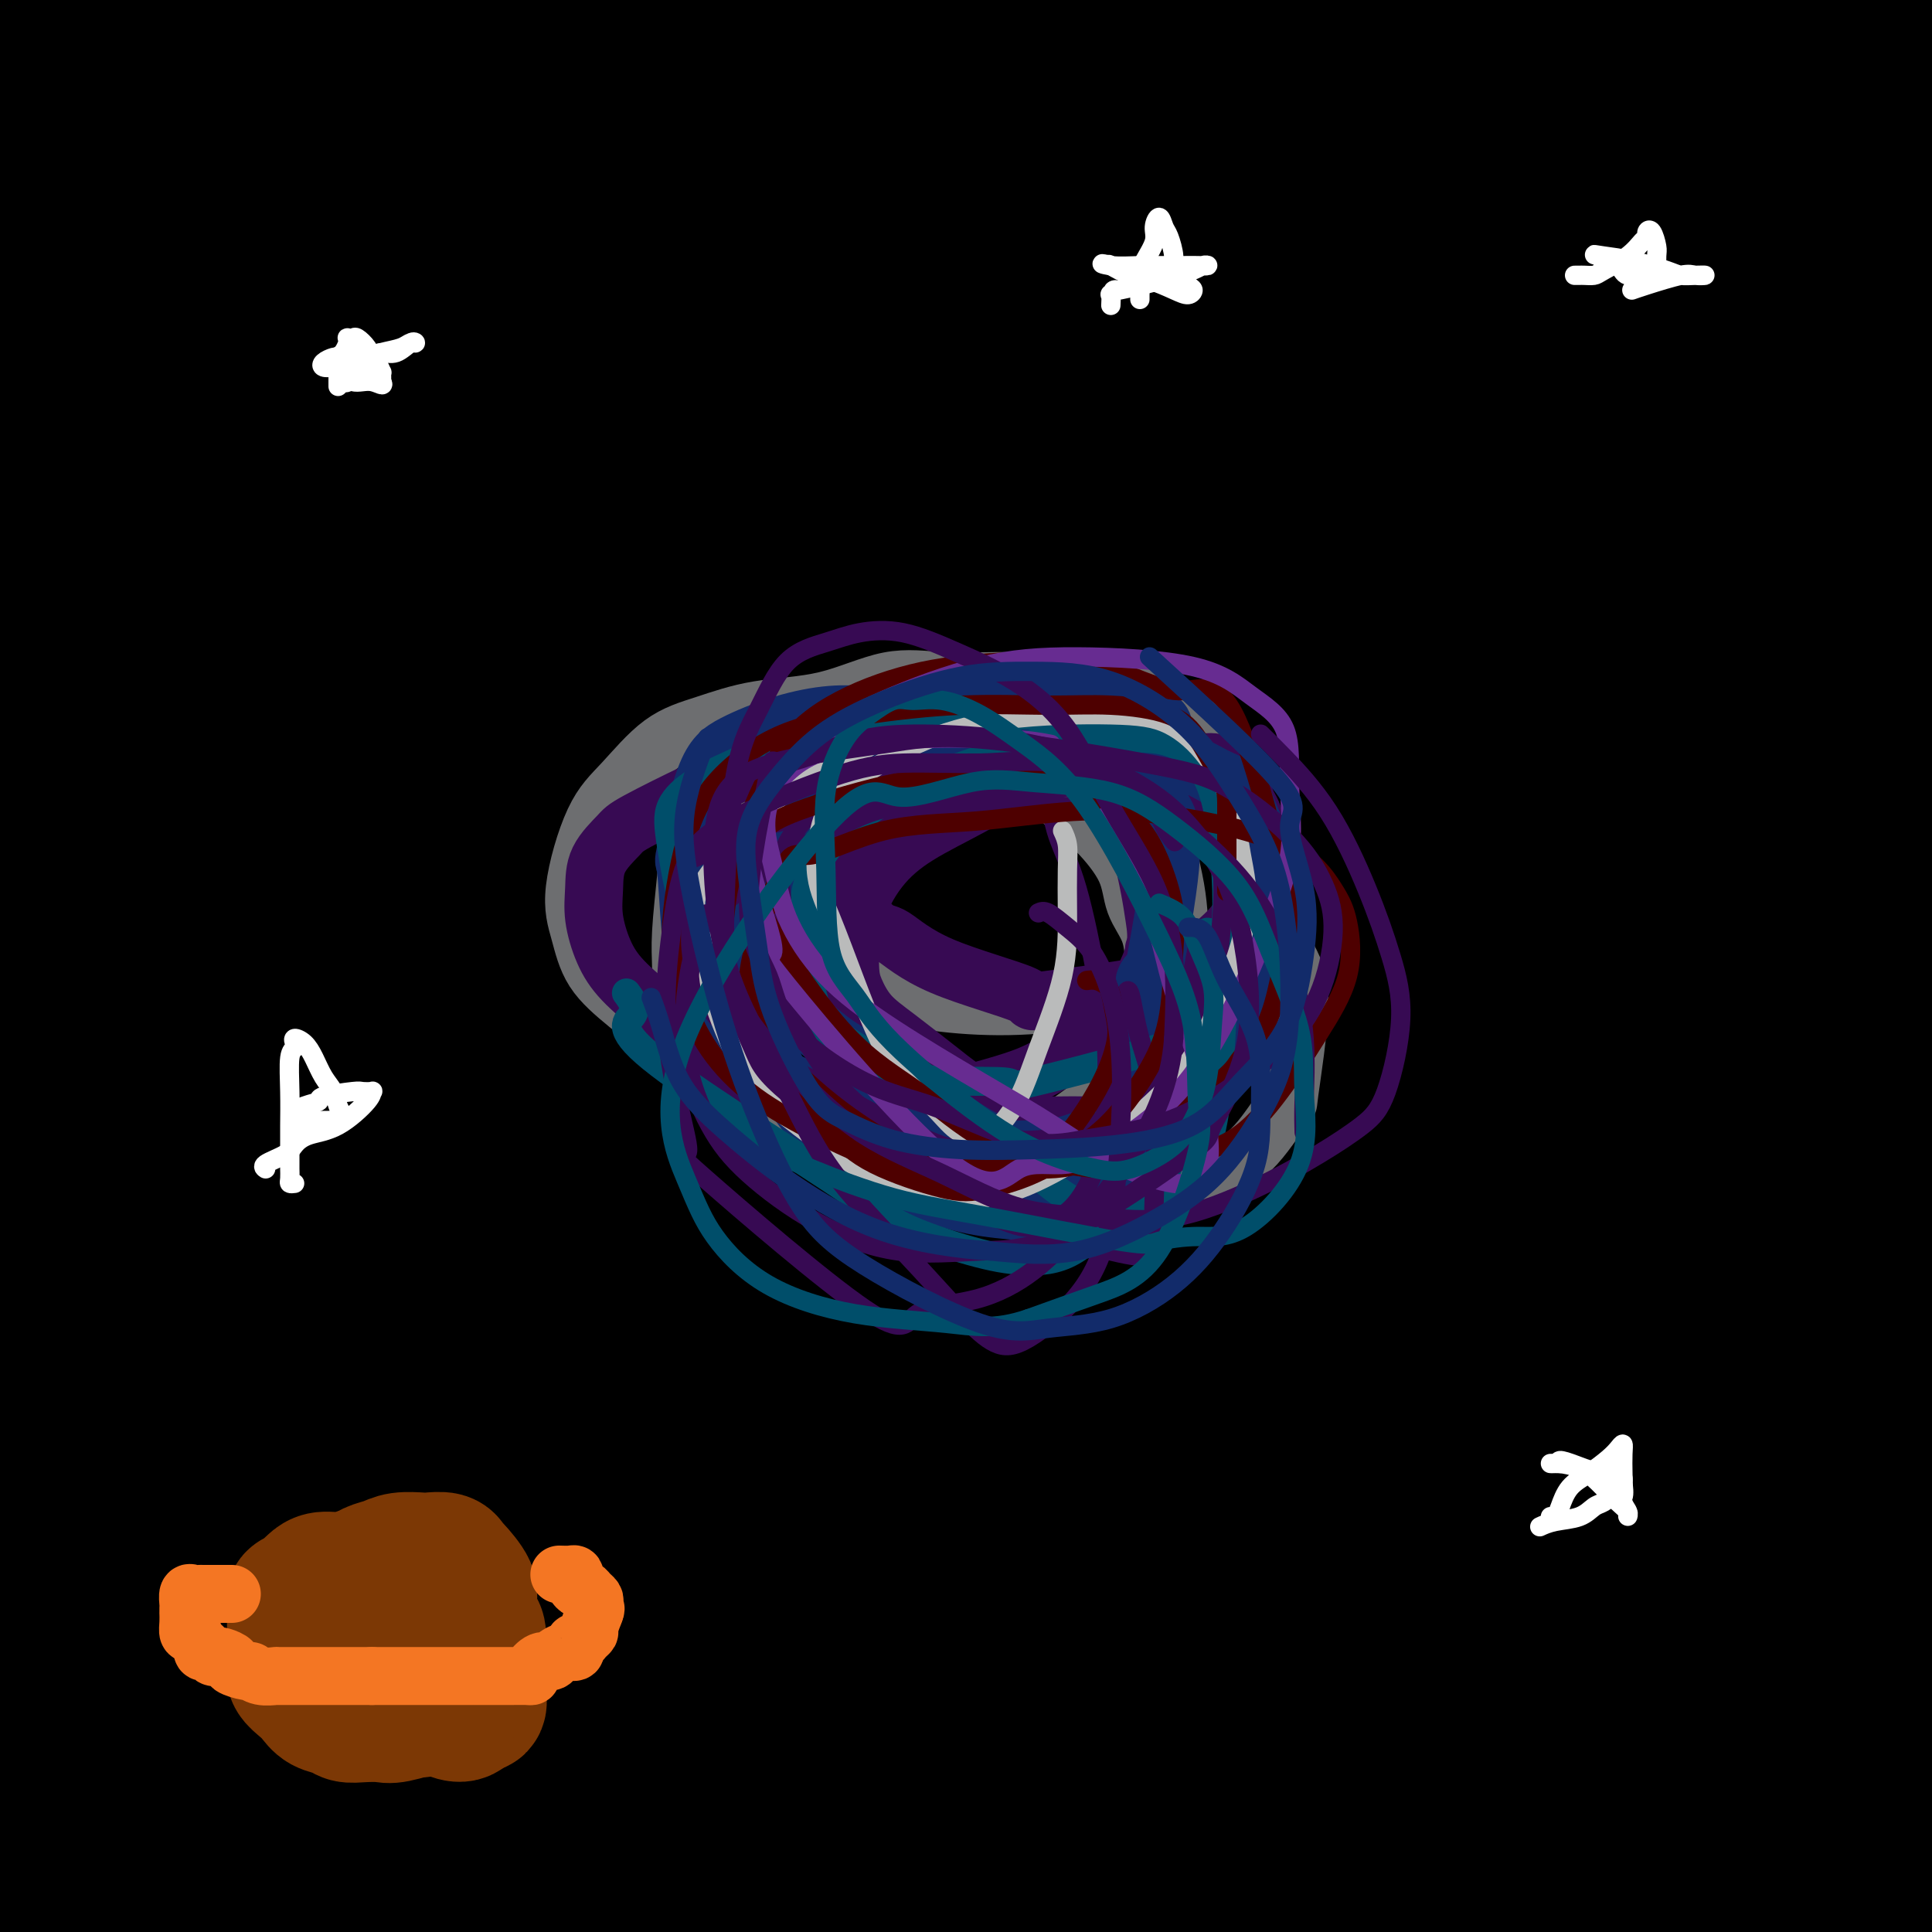 <svg viewBox='0 0 400 400' version='1.1' xmlns='http://www.w3.org/2000/svg' xmlns:xlink='http://www.w3.org/1999/xlink'><rect x="0" y="0" width="400" height="400" fill="#808080" stroke="none"/><g fill='none' stroke='#000000' stroke-width='28' stroke-linecap='round' stroke-linejoin='round'><path d='M61,399c2.730,0.420 5.461,0.841 0,0c-5.461,-0.841 -19.112,-2.943 -26,-4c-6.888,-1.057 -7.013,-1.068 -7,-1c0.013,0.068 0.163,0.214 0,0c-0.163,-0.214 -0.640,-0.789 -1,-1c-0.360,-0.211 -0.604,-0.056 1,0c1.604,0.056 5.057,0.015 10,0c4.943,-0.015 11.378,-0.004 20,0c8.622,0.004 19.432,0.000 33,0c13.568,-0.000 29.896,0.003 47,0c17.104,-0.003 34.986,-0.011 53,0c18.014,0.011 36.161,0.040 51,0c14.839,-0.040 26.371,-0.151 38,0c11.629,0.151 23.357,0.562 30,1c6.643,0.438 8.202,0.902 9,1c0.798,0.098 0.835,-0.170 1,0c0.165,0.170 0.457,0.778 0,1c-0.457,0.222 -1.662,0.060 -5,0c-3.338,-0.060 -8.807,-0.016 -15,0c-6.193,0.016 -13.109,0.004 -23,0c-9.891,-0.004 -22.758,-0.001 -41,0c-18.242,0.001 -41.859,0.000 -66,0c-24.141,-0.000 -48.805,-0.000 -69,0c-20.195,0.000 -35.921,0.000 -49,0c-13.079,-0.000 -23.512,-0.000 -31,0c-7.488,0.000 -12.032,0.000 -15,0c-2.968,-0.000 -4.360,-0.000 -3,0c1.360,0.000 5.472,0.000 17,0c11.528,-0.000 30.471,-0.000 54,0c23.529,0.000 51.642,0.000 80,0c28.358,-0.000 56.959,-0.000 86,0c29.041,0.000 58.520,0.000 88,0'/><path d='M328,396c67.833,0.000 74.917,0.000 82,0'/><path d='M384,386c1.129,0.101 2.259,0.203 0,0c-2.259,-0.203 -7.906,-0.709 -44,-8c-36.094,-7.291 -102.633,-21.367 -149,-31c-46.367,-9.633 -72.560,-14.824 -102,-20c-29.440,-5.176 -62.126,-10.336 -86,-13c-23.874,-2.664 -38.937,-2.832 -54,-3'/><path d='M80,309c-7.640,0.005 -15.279,0.010 0,0c15.279,-0.010 53.477,-0.033 102,0c48.523,0.033 107.372,0.124 135,0c27.628,-0.124 24.037,-0.464 38,0c13.963,0.464 45.482,1.732 77,3'/><path d='M350,331c6.328,-1.063 12.656,-2.125 0,0c-12.656,2.125 -44.295,7.438 -69,12c-24.705,4.562 -42.477,8.374 -64,13c-21.523,4.626 -46.797,10.065 -68,13c-21.203,2.935 -38.335,3.364 -52,4c-13.665,0.636 -23.864,1.477 -30,2c-6.136,0.523 -8.209,0.729 -10,1c-1.791,0.271 -3.301,0.608 -1,1c2.301,0.392 8.411,0.837 18,1c9.589,0.163 22.657,0.042 39,0c16.343,-0.042 35.962,-0.005 57,0c21.038,0.005 43.493,-0.022 65,0c21.507,0.022 42.064,0.092 59,0c16.936,-0.092 30.252,-0.347 38,0c7.748,0.347 9.930,1.294 11,2c1.070,0.706 1.030,1.170 -2,2c-3.030,0.830 -9.050,2.026 -22,3c-12.950,0.974 -32.829,1.725 -56,2c-23.171,0.275 -49.635,0.076 -77,0c-27.365,-0.076 -55.632,-0.027 -80,0c-24.368,0.027 -44.835,0.032 -62,0c-17.165,-0.032 -31.026,-0.099 -37,0c-5.974,0.099 -4.061,0.366 -3,0c1.061,-0.366 1.269,-1.366 7,-2c5.731,-0.634 16.983,-0.902 37,-1c20.017,-0.098 48.797,-0.026 78,0c29.203,0.026 58.828,0.007 88,0c29.172,-0.007 57.893,-0.002 85,0c27.107,0.002 52.602,0.001 73,0c20.398,-0.001 35.699,-0.000 51,0'/><path d='M355,384c11.364,0.536 22.727,1.072 0,0c-22.727,-1.072 -79.545,-3.751 -135,-5c-55.455,-1.249 -109.545,-1.067 -137,-1c-27.455,0.067 -28.273,0.019 -40,0c-11.727,-0.019 -34.364,-0.010 -57,0'/><path d='M60,376c-15.829,0.000 -31.659,0.000 0,0c31.659,0.000 110.805,0.000 148,0c37.195,0.000 32.437,0.000 50,0c17.563,0.000 57.447,0.000 95,0c37.553,0.000 72.777,0.000 108,0'/><path d='M368,376c8.713,-0.005 17.426,-0.010 0,0c-17.426,0.010 -60.990,0.033 -98,0c-37.010,-0.033 -67.464,-0.124 -102,0c-34.536,0.124 -73.153,0.464 -107,0c-33.847,-0.464 -62.923,-1.732 -92,-3'/><path d='M27,371c-14.290,0.000 -28.581,0.000 0,0c28.581,0.000 100.032,0.000 148,0c47.968,0.000 72.453,-0.000 100,0c27.547,0.000 58.156,0.000 81,0c22.844,0.000 37.922,0.000 53,0'/><path d='M386,370c2.405,-0.156 4.810,-0.313 0,0c-4.810,0.313 -16.836,1.094 -71,0c-54.164,-1.094 -150.467,-4.064 -195,-6c-44.533,-1.936 -37.295,-2.839 -51,-4c-13.705,-1.161 -48.352,-2.581 -83,-4'/><path d='M13,351c-6.006,0.000 -12.013,0.000 0,0c12.013,0.000 42.045,0.000 93,0c50.955,0.000 122.833,0.000 157,0c34.167,0.000 30.622,0.000 48,0c17.378,0.000 55.679,0.000 82,0c26.321,0.000 40.660,0.000 55,0'/><path d='M384,351c5.078,0.000 10.156,0.000 0,0c-10.156,0.000 -35.544,0.000 -82,0c-46.456,0.000 -113.978,0.000 -146,0c-32.022,0.000 -28.544,0.000 -50,0c-21.456,0.000 -67.844,0.000 -103,0c-35.156,0.000 -59.078,0.000 -83,0'/><path d='M21,347c-17.254,0.000 -34.507,0.000 0,0c34.507,0.000 120.775,0.000 175,0c54.225,0.000 76.407,0.000 104,0c27.593,0.000 60.598,0.000 84,0c23.402,-0.000 37.201,0.000 51,0'/><path d='M377,347c7.381,0.000 14.762,0.000 0,0c-14.762,0.000 -51.668,0.000 -86,0c-34.332,0.000 -66.089,0.000 -100,0c-33.911,0.000 -69.974,0.000 -103,0c-33.026,-0.000 -63.013,0.000 -93,0'/><path d='M87,346c-3.302,-0.000 -6.605,-0.000 0,0c6.605,0.000 23.117,0.000 49,0c25.883,-0.000 61.138,-0.000 92,0c30.862,0.000 57.331,0.000 80,0c22.669,-0.000 41.539,-0.002 55,0c13.461,0.002 21.512,0.007 26,0c4.488,-0.007 5.412,-0.025 5,0c-0.412,0.025 -2.158,0.092 -14,0c-11.842,-0.092 -33.778,-0.342 -43,0c-9.222,0.342 -5.730,1.277 -33,0c-27.270,-1.277 -85.304,-4.767 -127,-7c-41.696,-2.233 -67.056,-3.209 -94,-6c-26.944,-2.791 -55.472,-7.395 -84,-12'/><path d='M17,304c-13.856,0.000 -27.713,0.000 0,0c27.713,0.000 96.995,0.000 143,0c46.005,0.000 68.733,0.000 95,0c26.267,0.000 56.072,0.000 80,0c23.928,0.000 41.979,-0.000 53,0c11.021,0.000 15.010,0.000 19,0'/><path d='M363,304c5.981,0.000 11.962,0.000 0,0c-11.962,0.000 -41.868,0.000 -71,0c-29.132,0.000 -57.489,0.000 -88,0c-30.511,0.000 -63.176,0.000 -93,0c-29.824,0.000 -56.807,-0.000 -76,0c-19.193,0.000 -30.597,0.000 -42,0'/><path d='M43,307c-8.613,0.000 -17.226,0.000 0,0c17.226,0.000 60.292,0.000 97,0c36.708,0.000 67.060,0.000 110,0c42.940,0.000 98.470,0.000 154,0'/><path d='M391,317c0.990,-0.030 1.980,-0.061 0,0c-1.980,0.061 -6.931,0.212 -42,0c-35.069,-0.212 -100.257,-0.789 -141,-1c-40.743,-0.211 -57.042,-0.057 -71,0c-13.958,0.057 -25.576,0.015 -31,0c-5.424,-0.015 -4.654,-0.004 -5,0c-0.346,0.004 -1.807,0.001 1,0c2.807,-0.001 9.883,-0.001 24,0c14.117,0.001 35.274,0.003 60,0c24.726,-0.003 53.019,-0.011 80,0c26.981,0.011 52.649,0.041 75,0c22.351,-0.041 41.386,-0.155 53,0c11.614,0.155 15.807,0.577 20,1'/><path d='M353,320c0.974,0.038 1.948,0.075 0,0c-1.948,-0.075 -6.819,-0.263 -31,0c-24.181,0.263 -67.674,0.976 -113,0c-45.326,-0.976 -92.485,-3.641 -114,-5c-21.515,-1.359 -17.384,-1.411 -25,-4c-7.616,-2.589 -26.978,-7.714 -35,-10c-8.022,-2.286 -4.705,-1.734 -4,-3c0.705,-1.266 -1.201,-4.352 -1,-8c0.201,-3.648 2.510,-7.859 5,-12c2.490,-4.141 5.162,-8.211 8,-13c2.838,-4.789 5.841,-10.296 9,-15c3.159,-4.704 6.473,-8.605 9,-17c2.527,-8.395 4.267,-21.285 5,-30c0.733,-8.715 0.458,-13.254 0,-19c-0.458,-5.746 -1.100,-12.700 -2,-19c-0.900,-6.300 -2.057,-11.945 -4,-18c-1.943,-6.055 -4.670,-12.518 -6,-18c-1.330,-5.482 -1.263,-9.982 -2,-14c-0.737,-4.018 -2.278,-7.555 -3,-11c-0.722,-3.445 -0.624,-6.799 -1,-10c-0.376,-3.201 -1.225,-6.249 -2,-9c-0.775,-2.751 -1.476,-5.206 -2,-7c-0.524,-1.794 -0.873,-2.929 -1,-4c-0.127,-1.071 -0.033,-2.080 0,0c0.033,2.080 0.005,7.249 0,15c-0.005,7.751 0.013,18.083 0,33c-0.013,14.917 -0.056,34.420 -2,55c-1.944,20.580 -5.789,42.238 -9,60c-3.211,17.762 -5.788,31.628 -7,41c-1.212,9.372 -1.061,14.249 -1,17c0.061,2.751 0.030,3.375 0,4'/><path d='M24,299c-2.630,19.265 -0.705,6.428 0,0c0.705,-6.428 0.191,-6.448 0,-12c-0.191,-5.552 -0.060,-16.637 0,-33c0.060,-16.363 0.048,-38.002 0,-61c-0.048,-22.998 -0.132,-47.353 0,-68c0.132,-20.647 0.479,-37.586 0,-57c-0.479,-19.414 -1.783,-41.304 -3,-53c-1.217,-11.696 -2.348,-13.199 -3,-15c-0.652,-1.801 -0.826,-3.901 -1,-6'/><path d='M17,4c-0.000,-2.030 -0.000,-4.061 0,0c0.000,4.061 0.001,14.213 0,30c-0.001,15.787 -0.003,37.207 0,62c0.003,24.793 0.011,52.957 0,81c-0.011,28.043 -0.041,55.963 0,82c0.041,26.037 0.153,50.189 1,68c0.847,17.811 2.431,29.279 4,36c1.569,6.721 3.125,8.695 4,10c0.875,1.305 1.071,1.942 2,-1c0.929,-2.942 2.591,-9.464 4,-19c1.409,-9.536 2.564,-22.087 3,-37c0.436,-14.913 0.152,-32.187 0,-51c-0.152,-18.813 -0.174,-39.166 0,-59c0.174,-19.834 0.542,-39.150 0,-56c-0.542,-16.850 -1.996,-31.235 -3,-43c-1.004,-11.765 -1.559,-20.909 -3,-28c-1.441,-7.091 -3.770,-12.127 -6,-17c-2.230,-4.873 -4.363,-9.582 -5,-12c-0.637,-2.418 0.222,-2.545 0,0c-0.222,2.545 -1.524,7.764 -2,16c-0.476,8.236 -0.127,19.491 0,37c0.127,17.509 0.033,41.274 0,67c-0.033,25.726 -0.005,53.415 0,81c0.005,27.585 -0.012,55.068 0,75c0.012,19.932 0.054,32.314 0,40c-0.054,7.686 -0.203,10.675 0,12c0.203,1.325 0.759,0.985 1,1c0.241,0.015 0.168,0.386 1,-3c0.832,-3.386 2.570,-10.527 3,-19c0.430,-8.473 -0.449,-18.278 -2,-30c-1.551,-11.722 -3.776,-25.361 -6,-39'/><path d='M13,288c-3.244,-20.867 -7.356,-38.533 -10,-51c-2.644,-12.467 -3.822,-19.733 -5,-27'/><path d='M0,308c-0.330,-3.145 -0.659,-6.291 0,0c0.659,6.291 2.307,22.018 4,32c1.693,9.982 3.432,14.217 4,16c0.568,1.783 -0.033,1.113 0,1c0.033,-0.113 0.700,0.332 1,0c0.300,-0.332 0.232,-1.441 0,-3c-0.232,-1.559 -0.626,-3.570 0,-7c0.626,-3.430 2.274,-8.280 4,-13c1.726,-4.720 3.529,-9.309 6,-14c2.471,-4.691 5.609,-9.484 9,-14c3.391,-4.516 7.036,-8.754 10,-12c2.964,-3.246 5.249,-5.501 7,-7c1.751,-1.499 2.969,-2.244 4,-3c1.031,-0.756 1.876,-1.523 2,-2c0.124,-0.477 -0.471,-0.665 1,0c1.471,0.665 5.008,2.182 10,3c4.992,0.818 11.437,0.937 23,3c11.563,2.063 28.242,6.069 50,10c21.758,3.931 48.595,7.786 77,10c28.405,2.214 58.378,2.789 87,3c28.622,0.211 55.892,0.060 79,0c23.108,-0.060 42.054,-0.030 61,0'/><path d='M330,313c14.116,-0.001 28.232,-0.001 0,0c-28.232,0.001 -98.812,0.004 -141,0c-42.188,-0.004 -55.982,-0.014 -71,0c-15.018,0.014 -31.259,0.052 -40,0c-8.741,-0.052 -9.983,-0.193 -11,0c-1.017,0.193 -1.811,0.722 1,0c2.811,-0.722 9.226,-2.693 24,-6c14.774,-3.307 37.909,-7.948 65,-13c27.091,-5.052 58.140,-10.514 90,-17c31.860,-6.486 64.531,-13.996 94,-20c29.469,-6.004 55.734,-10.502 82,-15'/><path d='M376,240c15.661,-0.050 31.323,-0.100 0,0c-31.323,0.100 -109.630,0.348 -146,0c-36.370,-0.348 -30.804,-1.294 -47,0c-16.196,1.294 -54.156,4.826 -79,8c-24.844,3.174 -36.574,5.989 -44,7c-7.426,1.011 -10.548,0.218 -12,0c-1.452,-0.218 -1.234,0.138 2,0c3.234,-0.138 9.485,-0.769 25,-1c15.515,-0.231 40.293,-0.062 69,0c28.707,0.062 61.344,0.017 96,0c34.656,-0.017 71.330,-0.005 106,0c34.670,0.005 67.335,0.002 100,0'/><path d='M296,282c11.012,-0.001 22.023,-0.001 0,0c-22.023,0.001 -77.081,0.004 -119,0c-41.919,-0.004 -70.698,-0.016 -95,0c-24.302,0.016 -44.128,0.060 -54,0c-9.872,-0.060 -9.789,-0.222 -11,0c-1.211,0.222 -3.717,0.830 4,0c7.717,-0.830 25.656,-3.099 43,-5c17.344,-1.901 34.093,-3.435 80,-4c45.907,-0.565 120.974,-0.161 174,0c53.026,0.161 84.013,0.081 115,0'/><path d='M306,281c7.749,0.000 15.498,0.000 0,0c-15.498,0.000 -54.242,0.000 -80,0c-25.758,0.000 -38.530,0.000 -45,0c-6.470,0.000 -6.640,0.000 4,0c10.640,0.000 32.089,0.000 55,0c22.911,0.000 47.284,0.000 73,0c25.716,0.000 52.776,0.000 77,0c24.224,0.000 45.612,0.000 67,0'/><path d='M361,291c5.063,-0.001 10.126,-0.001 0,0c-10.126,0.001 -35.441,0.004 -46,0c-10.559,-0.004 -6.364,-0.014 -6,0c0.364,0.014 -3.104,0.051 -3,0c0.104,-0.051 3.780,-0.189 9,-1c5.220,-0.811 11.982,-2.295 24,-5c12.018,-2.705 29.291,-6.630 44,-9c14.709,-2.370 26.855,-3.185 39,-4'/><path d='M394,294c0.663,0.108 1.326,0.217 0,0c-1.326,-0.217 -4.641,-0.758 -7,-1c-2.359,-0.242 -3.761,-0.184 -6,0c-2.239,0.184 -5.315,0.492 -10,3c-4.685,2.508 -10.978,7.214 -15,11c-4.022,3.786 -5.772,6.652 -8,10c-2.228,3.348 -4.935,7.177 -7,10c-2.065,2.823 -3.487,4.640 -4,6c-0.513,1.360 -0.117,2.264 0,3c0.117,0.736 -0.044,1.306 0,2c0.044,0.694 0.294,1.512 1,2c0.706,0.488 1.869,0.644 4,1c2.131,0.356 5.231,0.910 9,1c3.769,0.090 8.206,-0.285 13,-1c4.794,-0.715 9.945,-1.769 15,-3c5.055,-1.231 10.016,-2.637 14,-4c3.984,-1.363 6.992,-2.681 10,-4'/><path d='M398,334c0.305,0.004 0.610,0.009 0,0c-0.610,-0.009 -2.135,-0.031 -4,0c-1.865,0.031 -4.071,0.114 -7,0c-2.929,-0.114 -6.581,-0.424 -10,0c-3.419,0.424 -6.604,1.581 -13,0c-6.396,-1.581 -16.004,-5.900 -23,-9c-6.996,-3.100 -11.379,-4.979 -17,-7c-5.621,-2.021 -12.480,-4.183 -20,-7c-7.520,-2.817 -15.702,-6.290 -24,-10c-8.298,-3.710 -16.712,-7.656 -28,-12c-11.288,-4.344 -25.451,-9.087 -40,-15c-14.549,-5.913 -29.485,-12.997 -44,-18c-14.515,-5.003 -28.609,-7.925 -43,-11c-14.391,-3.075 -29.080,-6.305 -42,-9c-12.920,-2.695 -24.071,-4.856 -35,-7c-10.929,-2.144 -21.635,-4.269 -30,-6c-8.365,-1.731 -14.390,-3.066 -19,-4c-4.610,-0.934 -7.805,-1.467 -11,-2'/><path d='M5,203c-0.855,0.276 -1.710,0.552 0,0c1.710,-0.552 5.986,-1.932 13,-4c7.014,-2.068 16.765,-4.823 21,-6c4.235,-1.177 2.952,-0.777 5,-1c2.048,-0.223 7.426,-1.068 10,-2c2.574,-0.932 2.344,-1.950 3,-3c0.656,-1.050 2.198,-2.131 3,-3c0.802,-0.869 0.863,-1.525 1,-2c0.137,-0.475 0.351,-0.770 0,-2c-0.351,-1.230 -1.268,-3.395 -2,-5c-0.732,-1.605 -1.280,-2.650 -2,-4c-0.720,-1.350 -1.612,-3.005 -3,-5c-1.388,-1.995 -3.272,-4.330 -5,-7c-1.728,-2.670 -3.299,-5.674 -5,-8c-1.701,-2.326 -3.531,-3.974 -5,-6c-1.469,-2.026 -2.575,-4.430 -4,-6c-1.425,-1.570 -3.167,-2.306 -4,-3c-0.833,-0.694 -0.758,-1.345 -1,-2c-0.242,-0.655 -0.803,-1.314 -1,5c-0.197,6.314 -0.032,19.600 0,34c0.032,14.400 -0.070,29.914 0,38c0.070,8.086 0.313,8.742 0,22c-0.313,13.258 -1.182,39.116 0,52c1.182,12.884 4.413,12.794 6,13c1.587,0.206 1.529,0.708 2,1c0.471,0.292 1.472,0.374 2,-1c0.528,-1.374 0.585,-4.203 1,-8c0.415,-3.797 1.189,-8.561 2,-15c0.811,-6.439 1.660,-14.554 2,-23c0.340,-8.446 0.170,-17.223 0,-26'/><path d='M44,226c0.310,-11.510 0.085,-15.784 0,-21c-0.085,-5.216 -0.032,-11.376 0,-15c0.032,-3.624 0.041,-4.714 0,-6c-0.041,-1.286 -0.134,-2.767 0,-3c0.134,-0.233 0.494,0.784 0,4c-0.494,3.216 -1.842,8.633 -3,14c-1.158,5.367 -2.127,10.685 -3,17c-0.873,6.315 -1.649,13.629 -3,20c-1.351,6.371 -3.276,11.800 -4,16c-0.724,4.200 -0.248,7.171 0,9c0.248,1.829 0.268,2.517 0,3c-0.268,0.483 -0.823,0.763 -1,1c-0.177,0.237 0.024,0.432 0,-3c-0.024,-3.432 -0.274,-10.493 0,-13c0.274,-2.507 1.074,-0.462 0,-9c-1.074,-8.538 -4.020,-27.660 -7,-43c-2.980,-15.340 -5.995,-26.899 -9,-39c-3.005,-12.101 -6.002,-24.743 -9,-34c-2.998,-9.257 -5.999,-15.128 -9,-21'/><path d='M1,5c-0.091,0.120 -0.182,0.241 0,0c0.182,-0.241 0.637,-0.843 1,-1c0.363,-0.157 0.633,0.133 1,0c0.367,-0.133 0.830,-0.688 1,0c0.170,0.688 0.045,2.620 0,4c-0.045,1.380 -0.012,2.210 0,4c0.012,1.790 0.004,4.541 0,7c-0.004,2.459 -0.002,4.628 0,7c0.002,2.372 0.004,4.949 0,8c-0.004,3.051 -0.016,6.577 0,10c0.016,3.423 0.059,6.742 0,9c-0.059,2.258 -0.218,3.454 0,5c0.218,1.546 0.815,3.440 1,5c0.185,1.560 -0.041,2.784 0,4c0.041,1.216 0.351,2.423 1,4c0.649,1.577 1.638,3.523 2,5c0.362,1.477 0.097,2.486 0,4c-0.097,1.514 -0.026,3.534 0,5c0.026,1.466 0.007,2.377 0,4c-0.007,1.623 -0.002,3.959 0,6c0.002,2.041 0.002,3.787 0,6c-0.002,2.213 -0.006,4.894 0,8c0.006,3.106 0.022,6.637 0,9c-0.022,2.363 -0.083,3.559 0,7c0.083,3.441 0.309,9.126 0,13c-0.309,3.874 -1.155,5.937 -2,8'/><path d='M6,146c-0.536,11.756 -0.875,6.146 -1,5c-0.125,-1.146 -0.036,2.174 0,4c0.036,1.826 0.020,2.160 0,3c-0.020,0.840 -0.044,2.188 0,3c0.044,0.812 0.155,1.088 0,2c-0.155,0.912 -0.578,2.461 -1,4c-0.422,1.539 -0.845,3.069 -1,4c-0.155,0.931 -0.041,1.264 0,2c0.041,0.736 0.011,1.875 0,4c-0.011,2.125 -0.003,5.236 0,7c0.003,1.764 0.001,2.182 0,3c-0.001,0.818 -0.000,2.035 0,3c0.000,0.965 0.000,1.679 0,2c-0.000,0.321 -0.000,0.251 0,1c0.000,0.749 -0.000,2.318 0,3c0.000,0.682 0.000,0.477 0,1c-0.000,0.523 -0.000,1.774 0,3c0.000,1.226 0.000,2.427 0,3c-0.000,0.573 -0.002,0.519 0,1c0.002,0.481 0.006,1.496 0,2c-0.006,0.504 -0.022,0.496 0,0c0.022,-0.496 0.083,-1.480 0,-3c-0.083,-1.520 -0.309,-3.577 -1,-6c-0.691,-2.423 -1.845,-5.211 -3,-8'/><path d='M4,166c-0.328,1.313 -0.656,2.626 0,0c0.656,-2.626 2.295,-9.192 3,-15c0.705,-5.808 0.477,-10.858 0,-16c-0.477,-5.142 -1.202,-10.374 -2,-16c-0.798,-5.626 -1.670,-11.645 -2,-14c-0.330,-2.355 -0.116,-1.047 0,-2c0.116,-0.953 0.136,-4.167 0,-8c-0.136,-3.833 -0.429,-8.284 -1,-12c-0.571,-3.716 -1.421,-6.697 -2,-9c-0.579,-2.303 -0.887,-3.928 -1,-5c-0.113,-1.072 -0.032,-1.592 0,-3c0.032,-1.408 0.016,-3.704 0,-6'/><path d='M-1,51c-0.294,0.215 -0.587,0.430 0,0c0.587,-0.430 2.055,-1.504 4,-3c1.945,-1.496 4.367,-3.414 5,-4c0.633,-0.586 -0.523,0.160 1,-1c1.523,-1.160 5.725,-4.226 8,-6c2.275,-1.774 2.622,-2.257 4,-3c1.378,-0.743 3.787,-1.744 5,-3c1.213,-1.256 1.229,-2.765 2,-4c0.771,-1.235 2.297,-2.197 3,-3c0.703,-0.803 0.584,-1.446 1,-2c0.416,-0.554 1.368,-1.018 2,-2c0.632,-0.982 0.944,-2.483 1,-3c0.056,-0.517 -0.144,-0.051 0,0c0.144,0.051 0.631,-0.314 1,-1c0.369,-0.686 0.619,-1.692 1,-2c0.381,-0.308 0.894,0.082 1,0c0.106,-0.082 -0.195,-0.635 0,-1c0.195,-0.365 0.885,-0.543 1,-1c0.115,-0.457 -0.345,-1.194 0,-2c0.345,-0.806 1.494,-1.680 2,-2c0.506,-0.320 0.367,-0.086 0,0c-0.367,0.086 -0.962,0.025 -2,0c-1.038,-0.025 -2.519,-0.012 -4,0'/><path d='M35,8c-1.965,0.404 -3.879,1.415 -5,2c-1.121,0.585 -1.449,0.745 -2,1c-0.551,0.255 -1.324,0.604 -2,1c-0.676,0.396 -1.254,0.838 -2,1c-0.746,0.162 -1.659,0.044 -2,0c-0.341,-0.044 -0.108,-0.015 -1,0c-0.892,0.015 -2.908,0.014 -4,0c-1.092,-0.014 -1.259,-0.043 -2,0c-0.741,0.043 -2.054,0.156 -4,0c-1.946,-0.156 -4.525,-0.580 -6,-1c-1.475,-0.420 -1.847,-0.834 -2,-1c-0.153,-0.166 -0.089,-0.083 0,0c0.089,0.083 0.201,0.166 0,0c-0.201,-0.166 -0.714,-0.580 0,-1c0.714,-0.420 2.657,-0.845 5,-1c2.343,-0.155 5.088,-0.042 8,0c2.912,0.042 5.991,0.011 9,0c3.009,-0.011 5.949,-0.003 10,0c4.051,0.003 9.214,0.001 13,0c3.786,-0.001 6.197,-0.000 9,0c2.803,0.000 6.000,0.000 8,0c2.000,-0.000 2.802,-0.000 4,0c1.198,0.000 2.791,0.000 4,0c1.209,-0.000 2.036,-0.000 3,0c0.964,0.000 2.067,0.000 4,0c1.933,-0.000 4.695,-0.000 7,0c2.305,0.000 4.152,0.000 6,0'/><path d='M93,9c15.123,-0.155 7.931,-0.041 7,0c-0.931,0.041 4.400,0.011 8,0c3.600,-0.011 5.470,-0.003 8,0c2.530,0.003 5.722,0.001 7,0c1.278,-0.001 0.644,-0.000 6,0c5.356,0.000 16.703,0.000 23,0c6.297,-0.000 7.544,-0.000 11,0c3.456,0.000 9.121,0.000 14,0c4.879,-0.000 8.970,-0.000 13,0c4.030,0.000 7.997,0.000 13,0c5.003,-0.000 11.043,-0.000 16,0c4.957,0.000 8.833,0.000 13,0c4.167,-0.000 8.625,-0.000 13,0c4.375,0.000 8.666,0.000 13,0c4.334,-0.000 8.711,-0.000 13,0c4.289,0.000 8.490,0.000 12,0c3.510,-0.000 6.329,-0.000 9,0c2.671,0.000 5.195,0.000 9,0c3.805,-0.000 8.891,-0.000 12,0c3.109,0.000 4.241,0.000 6,0c1.759,-0.000 4.145,-0.000 5,0c0.855,0.000 0.179,0.000 2,0c1.821,-0.000 6.137,-0.000 9,0c2.863,0.000 4.272,0.000 6,0c1.728,-0.000 3.775,0.000 6,0c2.225,0.000 4.626,0.000 7,0c2.374,0.000 4.719,0.000 7,0c2.281,0.000 4.499,0.000 7,0c2.501,0.000 5.286,0.000 8,0c2.714,0.000 5.357,0.000 8,0'/><path d='M384,9c46.031,-0.000 15.609,-0.002 6,0c-9.609,0.002 1.594,0.006 6,0c4.406,-0.006 2.016,-0.022 1,0c-1.016,0.022 -0.658,0.083 0,0c0.658,-0.083 1.617,-0.309 2,0c0.383,0.309 0.192,1.155 0,2'/><path d='M398,224c0.172,0.798 0.343,1.597 0,0c-0.343,-1.597 -1.201,-5.589 -2,-9c-0.799,-3.411 -1.538,-6.243 -2,-9c-0.462,-2.757 -0.646,-5.441 -1,-7c-0.354,-1.559 -0.880,-1.994 -1,-3c-0.120,-1.006 0.164,-2.584 0,-4c-0.164,-1.416 -0.775,-2.670 -1,-4c-0.225,-1.330 -0.062,-2.736 0,-4c0.062,-1.264 0.024,-2.387 0,-4c-0.024,-1.613 -0.033,-3.716 0,-6c0.033,-2.284 0.107,-4.748 0,-7c-0.107,-2.252 -0.395,-4.292 0,-7c0.395,-2.708 1.471,-6.084 2,-9c0.529,-2.916 0.509,-5.373 1,-8c0.491,-2.627 1.492,-5.426 2,-9c0.508,-3.574 0.521,-7.924 1,-12c0.479,-4.076 1.422,-7.879 2,-11c0.578,-3.121 0.789,-5.561 1,-8'/><path d='M399,63c0.120,0.276 0.240,0.552 0,0c-0.240,-0.552 -0.838,-1.932 -1,-3c-0.162,-1.068 0.114,-1.824 0,-3c-0.114,-1.176 -0.619,-2.771 -1,-4c-0.381,-1.229 -0.638,-2.091 -1,-3c-0.362,-0.909 -0.828,-1.863 -1,-3c-0.172,-1.137 -0.050,-2.456 0,-3c0.050,-0.544 0.027,-0.312 0,-1c-0.027,-0.688 -0.060,-2.296 0,-3c0.060,-0.704 0.213,-0.503 0,-1c-0.213,-0.497 -0.790,-1.692 -1,-2c-0.210,-0.308 -0.052,0.271 0,0c0.052,-0.271 -0.001,-1.393 0,-2c0.001,-0.607 0.056,-0.698 0,-1c-0.056,-0.302 -0.221,-0.816 0,-1c0.221,-0.184 0.830,-0.040 1,0c0.170,0.040 -0.097,-0.026 0,1c0.097,1.026 0.558,3.144 1,6c0.442,2.856 0.863,6.449 1,12c0.137,5.551 -0.012,13.060 0,18c0.012,4.940 0.186,7.313 0,9c-0.186,1.687 -0.730,2.689 -1,4c-0.270,1.311 -0.265,2.930 0,4c0.265,1.070 0.790,1.591 1,2c0.210,0.409 0.105,0.704 0,1'/><path d='M397,90c0.419,8.826 -0.032,2.892 0,1c0.032,-1.892 0.547,0.260 1,1c0.453,0.740 0.844,0.069 1,0c0.156,-0.069 0.078,0.466 0,1'/><path d='M397,90c0.118,0.752 0.236,1.504 0,0c-0.236,-1.504 -0.826,-5.262 -2,-9c-1.174,-3.738 -2.931,-7.454 -5,-11c-2.069,-3.546 -4.448,-6.920 -6,-10c-1.552,-3.080 -2.276,-5.865 -3,-8c-0.724,-2.135 -1.448,-3.619 -2,-5c-0.552,-1.381 -0.932,-2.660 -1,-3c-0.068,-0.340 0.177,0.259 0,0c-0.177,-0.259 -0.777,-1.375 -1,-2c-0.223,-0.625 -0.069,-0.759 0,-1c0.069,-0.241 0.054,-0.591 0,-1c-0.054,-0.409 -0.147,-0.878 0,-1c0.147,-0.122 0.534,0.103 0,0c-0.534,-0.103 -1.988,-0.536 -3,-1c-1.012,-0.464 -1.580,-0.961 -2,-1c-0.420,-0.039 -0.691,0.378 -2,0c-1.309,-0.378 -3.656,-1.551 -5,-2c-1.344,-0.449 -1.684,-0.173 -2,0c-0.316,0.173 -0.607,0.243 -1,0c-0.393,-0.243 -0.887,-0.800 -1,-1c-0.113,-0.200 0.154,-0.042 0,0c-0.154,0.042 -0.729,-0.033 -1,0c-0.271,0.033 -0.238,0.174 -1,0c-0.762,-0.174 -2.321,-0.662 -3,-1c-0.679,-0.338 -0.480,-0.525 -2,-1c-1.520,-0.475 -4.760,-1.237 -8,-2'/><path d='M346,30c-6.308,-1.868 -6.578,-1.036 -7,-1c-0.422,0.036 -0.995,-0.722 -4,-1c-3.005,-0.278 -8.443,-0.074 -12,0c-3.557,0.074 -5.234,0.020 -8,0c-2.766,-0.020 -6.620,-0.005 -9,0c-2.380,0.005 -3.285,0.001 -8,0c-4.715,-0.001 -13.241,-0.000 -17,0c-3.759,0.000 -2.751,0.000 -5,0c-2.249,-0.000 -7.756,-0.000 -13,0c-5.244,0.000 -10.226,0.000 -15,0c-4.774,-0.000 -9.342,-0.000 -14,0c-4.658,0.000 -9.408,0.000 -17,0c-7.592,-0.000 -18.027,-0.000 -25,0c-6.973,0.000 -10.484,0.000 -15,0c-4.516,-0.000 -10.037,-0.000 -14,0c-3.963,0.000 -6.369,0.000 -9,0c-2.631,-0.000 -5.486,0.000 -8,0c-2.514,-0.000 -4.686,-0.000 -7,0c-2.314,0.000 -4.772,0.000 -7,0c-2.228,-0.000 -4.228,-0.000 -6,0c-1.772,0.000 -3.316,0.000 -5,0c-1.684,-0.000 -3.509,-0.000 -5,0c-1.491,0.000 -2.649,0.000 -4,0c-1.351,-0.000 -2.896,-0.000 -5,0c-2.104,0.000 -4.767,0.000 -7,0c-2.233,-0.000 -4.035,-0.001 -6,0c-1.965,0.001 -4.093,0.003 -6,0c-1.907,-0.003 -3.594,-0.011 -5,0c-1.406,0.011 -2.532,0.041 -4,0c-1.468,-0.041 -3.276,-0.155 -5,0c-1.724,0.155 -3.362,0.577 -5,1'/><path d='M69,29c-43.578,0.071 -14.024,0.749 -4,1c10.024,0.251 0.517,0.074 -4,0c-4.517,-0.074 -4.044,-0.047 -5,0c-0.956,0.047 -3.341,0.113 -5,0c-1.659,-0.113 -2.592,-0.404 -5,0c-2.408,0.404 -6.291,1.505 -7,2c-0.709,0.495 1.757,0.385 4,0c2.243,-0.385 4.263,-1.045 8,-2c3.737,-0.955 9.192,-2.203 15,-3c5.808,-0.797 11.971,-1.141 20,-3c8.029,-1.859 17.924,-5.231 29,-7c11.076,-1.769 23.332,-1.934 35,-2c11.668,-0.066 22.747,-0.033 34,0c11.253,0.033 22.680,0.067 33,0c10.320,-0.067 19.533,-0.235 33,0c13.467,0.235 31.189,0.874 42,2c10.811,1.126 14.712,2.739 20,4c5.288,1.261 11.963,2.170 17,3c5.037,0.830 8.437,1.582 12,2c3.563,0.418 7.290,0.503 10,1c2.710,0.497 4.404,1.407 6,2c1.596,0.593 3.093,0.869 4,1c0.907,0.131 1.224,0.115 2,0c0.776,-0.115 2.012,-0.330 3,0c0.988,0.330 1.727,1.204 3,2c1.273,0.796 3.078,1.513 5,2c1.922,0.487 3.961,0.743 6,1'/><path d='M380,35c14.198,3.266 5.693,2.430 3,2c-2.693,-0.430 0.427,-0.455 1,0c0.573,0.455 -1.400,1.390 -4,2c-2.600,0.610 -5.827,0.896 -12,2c-6.173,1.104 -15.293,3.027 -27,5c-11.707,1.973 -26.002,3.996 -39,5c-12.998,1.004 -24.698,0.987 -52,1c-27.302,0.013 -70.205,0.055 -101,0c-30.795,-0.055 -49.483,-0.207 -69,0c-19.517,0.207 -39.862,0.773 -55,0c-15.138,-0.773 -25.069,-2.887 -35,-5'/><path d='M12,44c-4.809,0.000 -9.618,0.000 0,0c9.618,0.000 33.663,0.000 55,0c21.337,0.000 39.966,0.000 79,0c39.034,0.000 98.473,0.000 127,0c28.527,0.000 26.142,0.000 40,0c13.858,0.000 43.959,-0.000 64,0c20.041,0.000 30.020,0.000 40,0'/><path d='M391,46c3.069,0.034 6.138,0.069 0,0c-6.138,-0.069 -21.482,-0.240 -42,0c-20.518,0.240 -46.210,0.891 -69,0c-22.790,-0.891 -42.676,-3.324 -79,0c-36.324,3.324 -89.084,12.405 -114,17c-24.916,4.595 -21.987,4.706 -29,6c-7.013,1.294 -23.966,3.772 -33,5c-9.034,1.228 -10.147,1.205 -10,2c0.147,0.795 1.556,2.409 6,3c4.444,0.591 11.923,0.159 25,0c13.077,-0.159 31.754,-0.046 54,0c22.246,0.046 48.063,0.023 75,0c26.937,-0.023 54.993,-0.047 82,0c27.007,0.047 52.963,0.167 76,0c23.037,-0.167 43.153,-0.619 58,0c14.847,0.619 24.423,2.310 34,4'/><path d='M384,99c5.915,-0.619 11.830,-1.238 0,0c-11.830,1.238 -41.405,4.333 -69,6c-27.595,1.667 -53.209,1.905 -79,2c-25.791,0.095 -51.758,0.046 -88,0c-36.242,-0.046 -82.757,-0.089 -109,0c-26.243,0.089 -32.212,0.311 -36,0c-3.788,-0.311 -5.394,-1.156 -7,-2'/><path d='M3,102c-2.447,0.475 -4.894,0.950 0,0c4.894,-0.950 17.129,-3.326 37,-5c19.871,-1.674 47.378,-2.644 78,-3c30.622,-0.356 64.360,-0.096 97,0c32.640,0.096 64.183,0.027 102,0c37.817,-0.027 81.909,-0.014 126,0'/><path d='M333,96c1.461,0.000 2.923,0.000 0,0c-2.923,-0.000 -10.230,-0.001 -48,0c-37.770,0.001 -106.004,0.003 -137,0c-30.996,-0.003 -24.754,-0.012 -33,0c-8.246,0.012 -30.980,0.046 -42,0c-11.020,-0.046 -10.327,-0.170 -11,0c-0.673,0.170 -2.713,0.634 -1,0c1.713,-0.634 7.177,-2.366 20,-3c12.823,-0.634 33.004,-0.170 58,0c24.996,0.170 54.807,0.046 86,0c31.193,-0.046 63.770,-0.013 93,0c29.230,0.013 55.115,0.007 81,0'/><path d='M349,96c7.693,0.000 15.386,0.000 0,0c-15.386,-0.000 -53.851,-0.001 -84,0c-30.149,0.001 -51.981,0.004 -77,0c-25.019,-0.004 -53.226,-0.014 -65,0c-11.774,0.014 -7.116,0.054 -4,0c3.116,-0.054 4.688,-0.202 7,-1c2.312,-0.798 5.363,-2.247 26,-6c20.637,-3.753 58.862,-9.810 88,-15c29.138,-5.190 49.191,-9.513 70,-14c20.809,-4.487 42.374,-9.139 58,-12c15.626,-2.861 25.313,-3.930 35,-5'/><path d='M396,41c2.730,0.091 5.460,0.182 0,0c-5.460,-0.182 -19.111,-0.637 -28,0c-8.889,0.637 -13.017,2.365 -15,3c-1.983,0.635 -1.820,0.176 -2,0c-0.180,-0.176 -0.702,-0.068 -1,0c-0.298,0.068 -0.372,0.095 -1,0c-0.628,-0.095 -1.809,-0.313 -3,0c-1.191,0.313 -2.392,1.156 -5,2c-2.608,0.844 -6.624,1.687 -11,3c-4.376,1.313 -9.114,3.094 -14,5c-4.886,1.906 -9.921,3.936 -15,6c-5.079,2.064 -10.203,4.162 -15,6c-4.797,1.838 -9.269,3.415 -13,5c-3.731,1.585 -6.723,3.178 -8,4c-1.277,0.822 -0.839,0.873 0,1c0.839,0.127 2.080,0.330 5,0c2.920,-0.330 7.519,-1.193 13,-2c5.481,-0.807 11.844,-1.559 20,-3c8.156,-1.441 18.104,-3.572 29,-6c10.896,-2.428 22.741,-5.154 33,-7c10.259,-1.846 18.931,-2.813 26,-4c7.069,-1.187 12.534,-2.593 18,-4'/><path d='M377,58c0.595,-0.192 1.191,-0.384 0,0c-1.191,0.384 -4.168,1.343 -9,2c-4.832,0.657 -11.518,1.013 -18,1c-6.482,-0.013 -12.758,-0.396 -19,0c-6.242,0.396 -12.450,1.571 -15,2c-2.550,0.429 -1.443,0.112 -2,0c-0.557,-0.112 -2.778,-0.019 -2,0c0.778,0.019 4.557,-0.034 10,0c5.443,0.034 12.551,0.156 19,0c6.449,-0.156 12.238,-0.591 21,0c8.762,0.591 20.498,2.208 27,3c6.502,0.792 7.771,0.760 8,1c0.229,0.240 -0.582,0.751 0,1c0.582,0.249 2.558,0.235 -1,2c-3.558,1.765 -12.649,5.310 -25,8c-12.351,2.690 -27.961,4.524 -47,6c-19.039,1.476 -41.508,2.593 -65,3c-23.492,0.407 -48.007,0.104 -73,0c-24.993,-0.104 -50.466,-0.010 -71,0c-20.534,0.010 -36.131,-0.064 -47,1c-10.869,1.064 -17.011,3.266 -20,4c-2.989,0.734 -2.824,0.001 -4,0c-1.176,-0.001 -3.694,0.729 2,1c5.694,0.271 19.601,0.081 37,0c17.399,-0.081 38.289,-0.055 63,0c24.711,0.055 53.242,0.138 80,0c26.758,-0.138 51.743,-0.499 77,0c25.257,0.499 50.788,1.857 68,3c17.212,1.143 26.106,2.072 35,3'/><path d='M364,109c6.077,-0.024 12.154,-0.049 0,0c-12.154,0.049 -42.538,0.171 -66,0c-23.462,-0.171 -40.001,-0.636 -88,0c-47.999,0.636 -127.457,2.372 -159,3c-31.543,0.628 -15.171,0.147 -10,0c5.171,-0.147 -0.859,0.041 -1,0c-0.141,-0.041 5.608,-0.312 17,0c11.392,0.312 28.428,1.208 53,0c24.572,-1.208 56.679,-4.520 89,-9c32.321,-4.480 64.856,-10.129 93,-13c28.144,-2.871 51.898,-2.963 69,-3c17.102,-0.037 27.551,-0.018 38,0'/><path d='M366,102c10.303,-1.957 20.607,-3.914 0,0c-20.607,3.914 -72.124,13.698 -109,21c-36.876,7.302 -59.111,12.121 -87,18c-27.889,5.879 -61.433,12.819 -78,16c-16.567,3.181 -16.157,2.604 -28,5c-11.843,2.396 -35.937,7.766 -46,10c-10.063,2.234 -6.093,1.332 -4,1c2.093,-0.332 2.309,-0.095 1,0c-1.309,0.095 -4.144,0.048 20,0c24.144,-0.048 75.265,-0.095 107,0c31.735,0.095 44.082,0.333 59,0c14.918,-0.333 32.406,-1.237 49,0c16.594,1.237 32.294,4.615 39,6c6.706,1.385 4.420,0.778 3,1c-1.420,0.222 -1.973,1.275 -6,3c-4.027,1.725 -11.529,4.122 -26,6c-14.471,1.878 -35.910,3.235 -60,4c-24.090,0.765 -50.832,0.937 -80,1c-29.168,0.063 -60.762,0.018 -88,0c-27.238,-0.018 -50.119,-0.009 -73,0'/><path d='M32,189c-34.083,-0.012 -68.167,-0.024 0,0c68.167,0.024 238.583,0.083 309,0c70.417,-0.083 40.833,-0.310 38,1c-2.833,1.310 21.083,4.155 45,7'/><path d='M354,212c4.703,-0.052 9.405,-0.105 0,0c-9.405,0.105 -32.918,0.367 -76,1c-43.082,0.633 -105.732,1.638 -132,2c-26.268,0.362 -16.154,0.083 -15,0c1.154,-0.083 -6.651,0.030 -11,0c-4.349,-0.030 -5.243,-0.204 -7,0c-1.757,0.204 -4.379,0.787 3,-1c7.379,-1.787 24.757,-5.943 43,-8c18.243,-2.057 37.350,-2.016 56,-2c18.650,0.016 36.845,0.005 54,0c17.155,-0.005 33.272,-0.006 44,0c10.728,0.006 16.067,0.018 19,0c2.933,-0.018 3.459,-0.067 4,0c0.541,0.067 1.098,0.250 -2,1c-3.098,0.750 -9.849,2.067 -19,3c-9.151,0.933 -20.702,1.481 -36,2c-15.298,0.519 -34.344,1.008 -55,0c-20.656,-1.008 -42.922,-3.514 -61,-6c-18.078,-2.486 -31.969,-4.951 -44,-10c-12.031,-5.049 -22.203,-12.683 -27,-18c-4.797,-5.317 -4.218,-8.316 -4,-12c0.218,-3.684 0.074,-8.051 2,-13c1.926,-4.949 5.922,-10.480 10,-15c4.078,-4.520 8.240,-8.030 13,-11c4.760,-2.970 10.120,-5.401 16,-7c5.880,-1.599 12.279,-2.366 18,-3c5.721,-0.634 10.763,-1.136 15,0c4.237,1.136 7.668,3.909 10,7c2.332,3.091 3.563,6.499 4,11c0.437,4.501 0.079,10.097 -2,16c-2.079,5.903 -5.880,12.115 -12,18c-6.120,5.885 -14.560,11.442 -23,17'/><path d='M139,184c-11.752,5.495 -29.631,10.733 -42,13c-12.369,2.267 -19.229,1.561 -27,0c-7.771,-1.561 -16.455,-3.979 -22,-6c-5.545,-2.021 -7.952,-3.644 -9,-6c-1.048,-2.356 -0.736,-5.443 -1,-9c-0.264,-3.557 -1.104,-7.583 5,-17c6.104,-9.417 19.151,-24.225 29,-32c9.849,-7.775 16.500,-8.516 24,-10c7.500,-1.484 15.848,-3.712 23,-5c7.152,-1.288 13.107,-1.635 20,-1c6.893,0.635 14.726,2.251 20,4c5.274,1.749 7.991,3.629 11,9c3.009,5.371 6.311,14.231 7,21c0.689,6.769 -1.233,11.447 -4,16c-2.767,4.553 -6.378,8.980 -11,13c-4.622,4.020 -10.254,7.633 -17,10c-6.746,2.367 -14.606,3.489 -23,4c-8.394,0.511 -17.322,0.410 -26,-1c-8.678,-1.410 -17.106,-4.131 -23,-7c-5.894,-2.869 -9.253,-5.888 -12,-10c-2.747,-4.112 -4.883,-9.318 -6,-14c-1.117,-4.682 -1.216,-8.841 0,-13c1.216,-4.159 3.746,-8.320 8,-11c4.254,-2.680 10.230,-3.881 16,-5c5.770,-1.119 11.333,-2.157 21,-3c9.667,-0.843 23.438,-1.491 31,-1c7.562,0.491 8.913,2.121 11,4c2.087,1.879 4.908,4.006 6,6c1.092,1.994 0.455,3.855 -1,6c-1.455,2.145 -3.727,4.572 -6,7'/><path d='M141,146c-3.492,3.309 -8.721,5.081 -14,7c-5.279,1.919 -10.608,3.987 -17,5c-6.392,1.013 -13.847,0.973 -20,1c-6.153,0.027 -11.004,0.121 -14,0c-2.996,-0.121 -4.139,-0.459 -6,0c-1.861,0.459 -4.441,1.714 -3,-1c1.441,-2.714 6.903,-9.396 9,-12c2.097,-2.604 0.827,-1.129 6,-2c5.173,-0.871 16.787,-4.089 26,-6c9.213,-1.911 16.023,-2.517 24,-3c7.977,-0.483 17.119,-0.844 25,-1c7.881,-0.156 14.499,-0.108 21,0c6.501,0.108 12.884,0.277 17,1c4.116,0.723 5.964,2.002 8,3c2.036,0.998 4.260,1.715 5,2c0.740,0.285 -0.002,0.137 0,1c0.002,0.863 0.750,2.737 0,4c-0.750,1.263 -2.996,1.916 -5,3c-2.004,1.084 -3.766,2.600 -6,4c-2.234,1.400 -4.941,2.686 -10,6c-5.059,3.314 -12.471,8.657 -19,13c-6.529,4.343 -12.174,7.685 -18,11c-5.826,3.315 -11.834,6.601 -17,10c-5.166,3.399 -9.491,6.911 -14,10c-4.509,3.089 -9.201,5.756 -13,8c-3.799,2.244 -6.706,4.065 -9,5c-2.294,0.935 -3.976,0.982 -5,1c-1.024,0.018 -1.391,0.005 -2,0c-0.609,-0.005 -1.460,-0.001 -2,0c-0.540,0.001 -0.770,0.001 -1,0'/><path d='M87,216c-1.716,0.176 -1.007,0.115 -1,0c0.007,-0.115 -0.688,-0.284 -1,0c-0.312,0.284 -0.241,1.021 4,2c4.241,0.979 12.654,2.200 17,3c4.346,0.800 4.627,1.179 8,2c3.373,0.821 9.838,2.086 15,3c5.162,0.914 9.020,1.478 13,2c3.980,0.522 8.080,1.001 11,2c2.920,0.999 4.659,2.517 6,3c1.341,0.483 2.284,-0.070 3,0c0.716,0.070 1.205,0.763 1,1c-0.205,0.237 -1.105,0.018 -1,0c0.105,-0.018 1.214,0.164 -1,0c-2.214,-0.164 -7.750,-0.675 -12,-1c-4.250,-0.325 -7.213,-0.465 -10,-1c-2.787,-0.535 -5.398,-1.464 -7,-2c-1.602,-0.536 -2.196,-0.680 -2,-1c0.196,-0.320 1.181,-0.818 4,-1c2.819,-0.182 7.471,-0.049 14,0c6.529,0.049 14.935,0.013 24,0c9.065,-0.013 18.791,-0.004 36,0c17.209,0.004 41.902,0.001 59,0c17.098,-0.001 26.599,-0.000 36,0c9.401,0.000 18.700,0.000 28,0'/><path d='M331,228c31.870,-0.327 12.046,-0.144 10,0c-2.046,0.144 13.687,0.251 21,0c7.313,-0.251 6.205,-0.858 6,-1c-0.205,-0.142 0.494,0.180 1,0c0.506,-0.180 0.818,-0.863 1,-1c0.182,-0.137 0.235,0.274 1,0c0.765,-0.274 2.244,-1.231 3,-2c0.756,-0.769 0.790,-1.350 1,-2c0.210,-0.650 0.595,-1.369 1,-2c0.405,-0.631 0.829,-1.174 1,-2c0.171,-0.826 0.088,-1.936 0,-3c-0.088,-1.064 -0.181,-2.081 0,-3c0.181,-0.919 0.637,-1.739 1,-2c0.363,-0.261 0.633,0.036 1,0c0.367,-0.036 0.830,-0.404 1,-1c0.170,-0.596 0.045,-1.419 0,-2c-0.045,-0.581 -0.012,-0.918 0,-1c0.012,-0.082 0.003,0.091 0,0c-0.003,-0.091 -0.001,-0.448 0,-1c0.001,-0.552 0.000,-1.301 0,-2c-0.000,-0.699 -0.000,-1.350 0,-2'/><path d='M380,201c0.437,-3.862 -0.471,-4.019 -1,-5c-0.529,-0.981 -0.678,-2.788 -1,-5c-0.322,-2.212 -0.818,-4.829 -1,-7c-0.182,-2.171 -0.049,-3.896 0,-6c0.049,-2.104 0.013,-4.586 0,-7c-0.013,-2.414 -0.002,-4.759 0,-7c0.002,-2.241 -0.006,-4.377 0,-6c0.006,-1.623 0.026,-2.734 0,-4c-0.026,-1.266 -0.098,-2.686 0,-5c0.098,-2.314 0.366,-5.523 1,-8c0.634,-2.477 1.634,-4.222 2,-6c0.366,-1.778 0.098,-3.590 0,-5c-0.098,-1.410 -0.026,-2.419 0,-3c0.026,-0.581 0.008,-0.734 0,-1c-0.008,-0.266 -0.004,-0.644 0,-1c0.004,-0.356 0.009,-0.689 0,-1c-0.009,-0.311 -0.030,-0.599 0,-1c0.030,-0.401 0.113,-0.917 0,-1c-0.113,-0.083 -0.422,0.265 -1,0c-0.578,-0.265 -1.427,-1.142 -2,-2c-0.573,-0.858 -0.872,-1.696 -2,-2c-1.128,-0.304 -3.086,-0.073 -4,0c-0.914,0.073 -0.783,-0.013 -1,0c-0.217,0.013 -0.783,0.125 -2,0c-1.217,-0.125 -3.085,-0.486 -4,0c-0.915,0.486 -0.876,1.821 -1,3c-0.124,1.179 -0.412,2.203 -1,4c-0.588,1.797 -1.477,4.368 -2,6c-0.523,1.632 -0.679,2.324 -1,3c-0.321,0.676 -0.806,1.336 -1,2c-0.194,0.664 -0.097,1.332 0,2'/><path d='M358,138c-0.912,3.385 -0.193,1.848 0,2c0.193,0.152 -0.142,1.994 0,3c0.142,1.006 0.760,1.174 1,2c0.240,0.826 0.103,2.308 0,3c-0.103,0.692 -0.171,0.594 0,1c0.171,0.406 0.583,1.317 1,2c0.417,0.683 0.841,1.139 1,2c0.159,0.861 0.054,2.126 0,3c-0.054,0.874 -0.055,1.358 0,2c0.055,0.642 0.167,1.441 0,3c-0.167,1.559 -0.613,3.879 -1,5c-0.387,1.121 -0.714,1.043 -1,1c-0.286,-0.043 -0.530,-0.050 -1,0c-0.470,0.050 -1.168,0.157 -3,1c-1.832,0.843 -4.800,2.422 -7,3c-2.200,0.578 -3.631,0.155 -5,0c-1.369,-0.155 -2.675,-0.041 -4,0c-1.325,0.041 -2.670,0.010 -4,0c-1.330,-0.010 -2.644,0.001 -3,0c-0.356,-0.001 0.247,-0.013 0,0c-0.247,0.013 -1.345,0.052 -2,0c-0.655,-0.052 -0.866,-0.194 -1,-1c-0.134,-0.806 -0.191,-2.275 0,-4c0.191,-1.725 0.631,-3.707 1,-6c0.369,-2.293 0.667,-4.896 1,-6c0.333,-1.104 0.703,-0.707 1,-2c0.297,-1.293 0.523,-4.274 1,-6c0.477,-1.726 1.205,-2.195 2,-3c0.795,-0.805 1.656,-1.944 2,-3c0.344,-1.056 0.172,-2.028 0,-3'/><path d='M337,137c1.476,-4.906 1.165,-2.673 1,-2c-0.165,0.673 -0.184,-0.216 0,-1c0.184,-0.784 0.571,-1.463 1,-2c0.429,-0.537 0.900,-0.931 1,-1c0.100,-0.069 -0.170,0.188 0,0c0.170,-0.188 0.779,-0.821 1,-1c0.221,-0.179 0.053,0.095 0,1c-0.053,0.905 0.010,2.441 0,4c-0.010,1.559 -0.093,3.140 0,5c0.093,1.860 0.361,3.998 0,6c-0.361,2.002 -1.350,3.868 -2,5c-0.650,1.132 -0.962,1.528 -1,2c-0.038,0.472 0.197,1.018 0,1c-0.197,-0.018 -0.826,-0.602 -1,-1c-0.174,-0.398 0.108,-0.612 0,-1c-0.108,-0.388 -0.606,-0.951 -1,-1c-0.394,-0.049 -0.684,0.414 -1,1c-0.316,0.586 -0.658,1.293 -1,2'/><path d='M334,154c-0.657,1.218 -1.300,2.764 -2,4c-0.700,1.236 -1.456,2.162 -2,3c-0.544,0.838 -0.877,1.586 -1,2c-0.123,0.414 -0.035,0.493 -1,1c-0.965,0.507 -2.982,1.442 -4,2c-1.018,0.558 -1.037,0.738 -2,1c-0.963,0.262 -2.870,0.607 -4,1c-1.130,0.393 -1.483,0.835 -3,1c-1.517,0.165 -4.197,0.055 -6,0c-1.803,-0.055 -2.730,-0.053 -4,0c-1.270,0.053 -2.885,0.157 -6,0c-3.115,-0.157 -7.730,-0.574 -10,-1c-2.270,-0.426 -2.194,-0.859 -3,-1c-0.806,-0.141 -2.494,0.011 -4,0c-1.506,-0.011 -2.830,-0.185 -6,-1c-3.170,-0.815 -8.186,-2.271 -12,-3c-3.814,-0.729 -6.426,-0.731 -9,-1c-2.574,-0.269 -5.108,-0.804 -7,-1c-1.892,-0.196 -3.140,-0.053 -5,0c-1.860,0.053 -4.332,0.014 -6,0c-1.668,-0.014 -2.530,-0.004 -4,0c-1.470,0.004 -3.546,0.001 -5,0c-1.454,-0.001 -2.286,-0.001 -3,0c-0.714,0.001 -1.309,0.003 -2,0c-0.691,-0.003 -1.479,-0.010 -2,0c-0.521,0.010 -0.775,0.036 -1,0c-0.225,-0.036 -0.421,-0.133 -1,0c-0.579,0.133 -1.540,0.497 -2,0c-0.460,-0.497 -0.417,-1.856 0,-3c0.417,-1.144 1.209,-2.072 2,-3'/><path d='M219,155c0.612,-1.402 1.143,-1.906 2,-3c0.857,-1.094 2.040,-2.776 3,-4c0.960,-1.224 1.697,-1.988 3,-3c1.303,-1.012 3.171,-2.271 5,-3c1.829,-0.729 3.617,-0.930 5,-1c1.383,-0.070 2.360,-0.011 4,0c1.640,0.011 3.943,-0.025 6,0c2.057,0.025 3.868,0.112 5,0c1.132,-0.112 1.585,-0.422 6,0c4.415,0.422 12.791,1.577 17,2c4.209,0.423 4.252,0.113 6,0c1.748,-0.113 5.201,-0.029 8,0c2.799,0.029 4.945,0.005 7,0c2.055,-0.005 4.020,0.010 6,0c1.980,-0.010 3.976,-0.045 6,0c2.024,0.045 4.077,0.169 6,0c1.923,-0.169 3.717,-0.633 5,-1c1.283,-0.367 2.053,-0.637 3,-1c0.947,-0.363 2.069,-0.818 3,-1c0.931,-0.182 1.671,-0.090 2,0c0.329,0.090 0.246,0.179 1,0c0.754,-0.179 2.345,-0.626 3,-1c0.655,-0.374 0.376,-0.677 1,-1c0.624,-0.323 2.153,-0.668 3,-1c0.847,-0.332 1.011,-0.653 1,-1c-0.011,-0.347 -0.199,-0.720 0,-1c0.199,-0.280 0.785,-0.467 1,-1c0.215,-0.533 0.058,-1.413 0,-2c-0.058,-0.587 -0.017,-0.882 0,-1c0.017,-0.118 0.008,-0.059 0,0'/><path d='M337,131c-0.023,-1.322 -1.081,-1.625 -2,-2c-0.919,-0.375 -1.699,-0.820 -2,-1c-0.301,-0.180 -0.124,-0.093 -1,0c-0.876,0.093 -2.804,0.193 -4,0c-1.196,-0.193 -1.661,-0.679 -4,0c-2.339,0.679 -6.554,2.522 -8,3c-1.446,0.478 -0.124,-0.408 -1,0c-0.876,0.408 -3.949,2.109 -5,3c-1.051,0.891 -0.079,0.971 0,1c0.079,0.029 -0.735,0.009 -1,0c-0.265,-0.009 0.017,-0.005 0,0c-0.017,0.005 -0.334,0.012 -1,0c-0.666,-0.012 -1.681,-0.042 -2,0c-0.319,0.042 0.058,0.155 0,0c-0.058,-0.155 -0.552,-0.578 -1,0c-0.448,0.578 -0.851,2.156 -1,3c-0.149,0.844 -0.042,0.956 0,1c0.042,0.044 0.021,0.022 0,0'/></g>
<g fill='none' stroke='#FFFFFF' stroke-width='4' stroke-linecap='round' stroke-linejoin='round'><path d='M70,80c-0.006,-0.139 -0.012,-0.278 0,-1c0.012,-0.722 0.042,-2.025 0,-3c-0.042,-0.975 -0.156,-1.620 0,-2c0.156,-0.380 0.581,-0.494 1,-1c0.419,-0.506 0.832,-1.405 1,-2c0.168,-0.595 0.090,-0.886 0,-1c-0.090,-0.114 -0.193,-0.052 0,0c0.193,0.052 0.681,0.092 1,0c0.319,-0.092 0.467,-0.318 1,0c0.533,0.318 1.449,1.181 2,2c0.551,0.819 0.736,1.596 1,2c0.264,0.404 0.607,0.437 1,1c0.393,0.563 0.837,1.656 1,2c0.163,0.344 0.044,-0.061 0,0c-0.044,0.061 -0.013,0.589 0,1c0.013,0.411 0.006,0.706 0,1'/><path d='M79,79c0.824,1.359 -0.616,0.255 -2,0c-1.384,-0.255 -2.712,0.338 -4,0c-1.288,-0.338 -2.534,-1.606 -3,-2c-0.466,-0.394 -0.151,0.088 0,0c0.151,-0.088 0.138,-0.745 0,-1c-0.138,-0.255 -0.401,-0.107 -1,0c-0.599,0.107 -1.536,0.173 -2,0c-0.464,-0.173 -0.456,-0.585 0,-1c0.456,-0.415 1.361,-0.832 2,-1c0.639,-0.168 1.011,-0.087 2,0c0.989,0.087 2.595,0.182 4,0c1.405,-0.182 2.610,-0.639 4,-1c1.390,-0.361 2.966,-0.625 4,-1c1.034,-0.375 1.525,-0.861 2,-1c0.475,-0.139 0.934,0.071 1,0c0.066,-0.071 -0.261,-0.421 -1,0c-0.739,0.421 -1.891,1.613 -3,2c-1.109,0.387 -2.174,-0.032 -3,0c-0.826,0.032 -1.413,0.516 -2,1'/><path d='M77,74c-1.288,0.625 -0.008,0.687 0,1c0.008,0.313 -1.255,0.876 -2,1c-0.745,0.124 -0.973,-0.191 -1,0c-0.027,0.191 0.147,0.888 0,1c-0.147,0.112 -0.614,-0.362 -1,0c-0.386,0.362 -0.691,1.561 -1,2c-0.309,0.439 -0.622,0.118 -1,0c-0.378,-0.118 -0.822,-0.034 -1,0c-0.178,0.034 -0.089,0.017 0,0'/><path d='M236,62c-0.004,-0.383 -0.007,-0.767 0,-1c0.007,-0.233 0.026,-0.316 0,-1c-0.026,-0.684 -0.095,-1.968 0,-3c0.095,-1.032 0.354,-1.811 1,-3c0.646,-1.189 1.678,-2.788 2,-4c0.322,-1.212 -0.067,-2.038 0,-3c0.067,-0.962 0.591,-2.059 1,-2c0.409,0.059 0.705,1.275 1,2c0.295,0.725 0.589,0.957 1,2c0.411,1.043 0.937,2.895 1,4c0.063,1.105 -0.339,1.463 0,2c0.339,0.537 1.418,1.252 2,2c0.582,0.748 0.666,1.528 1,2c0.334,0.472 0.919,0.636 1,1c0.081,0.364 -0.343,0.927 -1,1c-0.657,0.073 -1.546,-0.345 -3,-1c-1.454,-0.655 -3.472,-1.547 -5,-2c-1.528,-0.453 -2.565,-0.468 -4,-1c-1.435,-0.532 -3.267,-1.581 -4,-2c-0.733,-0.419 -0.366,-0.210 0,0'/><path d='M230,55c-2.948,-0.774 -1.818,-0.207 0,0c1.818,0.207 4.323,0.056 6,0c1.677,-0.056 2.524,-0.016 4,0c1.476,0.016 3.579,0.009 5,0c1.421,-0.009 2.158,-0.019 3,0c0.842,0.019 1.789,0.067 2,0c0.211,-0.067 -0.315,-0.248 -1,0c-0.685,0.248 -1.528,0.926 -5,2c-3.472,1.074 -9.571,2.544 -12,3c-2.429,0.456 -1.187,-0.102 -1,0c0.187,0.102 -0.682,0.864 -1,1c-0.318,0.136 -0.085,-0.355 0,0c0.085,0.355 0.023,1.557 0,2c-0.023,0.443 -0.007,0.127 0,0c0.007,-0.127 0.003,-0.063 0,0'/><path d='M326,57c0.363,0.003 0.726,0.006 1,0c0.274,-0.006 0.458,-0.023 1,0c0.542,0.023 1.442,0.084 2,0c0.558,-0.084 0.776,-0.313 2,-1c1.224,-0.687 3.455,-1.833 5,-3c1.545,-1.167 2.404,-2.355 3,-3c0.596,-0.645 0.930,-0.746 1,-1c0.070,-0.254 -0.125,-0.660 0,-1c0.125,-0.340 0.569,-0.614 1,0c0.431,0.614 0.849,2.117 1,3c0.151,0.883 0.037,1.146 0,2c-0.037,0.854 0.004,2.297 0,3c-0.004,0.703 -0.054,0.665 0,1c0.054,0.335 0.213,1.042 0,1c-0.213,-0.042 -0.799,-0.834 -2,-1c-1.201,-0.166 -3.018,0.292 -4,0c-0.982,-0.292 -1.129,-1.336 -2,-2c-0.871,-0.664 -2.465,-0.948 -3,-1c-0.535,-0.052 -0.010,0.128 0,0c0.010,-0.128 -0.495,-0.564 -1,-1'/><path d='M331,53c-1.891,-0.497 -0.617,-0.238 1,0c1.617,0.238 3.577,0.456 6,1c2.423,0.544 5.308,1.414 7,2c1.692,0.586 2.189,0.887 3,1c0.811,0.113 1.935,0.037 3,0c1.065,-0.037 2.071,-0.034 2,0c-0.071,0.034 -1.221,0.100 -2,0c-0.779,-0.100 -1.188,-0.367 -3,0c-1.812,0.367 -5.026,1.368 -7,2c-1.974,0.632 -2.707,0.895 -3,1c-0.293,0.105 -0.147,0.053 0,0'/><path d='M61,245c-0.423,0.053 -0.845,0.107 -1,0c-0.155,-0.107 -0.042,-0.374 0,-1c0.042,-0.626 0.011,-1.609 0,-2c-0.011,-0.391 -0.004,-0.188 0,-1c0.004,-0.812 0.005,-2.637 0,-4c-0.005,-1.363 -0.015,-2.263 0,-4c0.015,-1.737 0.055,-4.312 0,-7c-0.055,-2.688 -0.205,-5.489 0,-7c0.205,-1.511 0.765,-1.732 1,-2c0.235,-0.268 0.146,-0.585 0,-1c-0.146,-0.415 -0.348,-0.929 0,-1c0.348,-0.071 1.245,0.302 2,1c0.755,0.698 1.369,1.720 2,3c0.631,1.280 1.280,2.816 2,4c0.720,1.184 1.512,2.016 2,3c0.488,0.984 0.672,2.120 1,3c0.328,0.880 0.801,1.504 1,2c0.199,0.496 0.123,0.865 0,1c-0.123,0.135 -0.292,0.037 -1,0c-0.708,-0.037 -1.955,-0.013 -3,0c-1.045,0.013 -1.888,0.014 -3,0c-1.112,-0.014 -2.492,-0.042 -3,0c-0.508,0.042 -0.145,0.155 0,0c0.145,-0.155 0.073,-0.577 0,-1'/><path d='M61,231c-1.284,-0.559 0.505,-1.456 2,-2c1.495,-0.544 2.695,-0.734 3,-1c0.305,-0.266 -0.287,-0.608 1,-1c1.287,-0.392 4.451,-0.834 6,-1c1.549,-0.166 1.484,-0.055 2,0c0.516,0.055 1.615,0.055 2,0c0.385,-0.055 0.058,-0.167 0,0c-0.058,0.167 0.153,0.611 -1,2c-1.153,1.389 -3.669,3.724 -6,5c-2.331,1.276 -4.477,1.494 -6,2c-1.523,0.506 -2.422,1.298 -3,2c-0.578,0.702 -0.835,1.312 -2,2c-1.165,0.688 -3.237,1.455 -4,2c-0.763,0.545 -0.218,0.870 0,1c0.218,0.130 0.109,0.065 0,0'/><path d='M321,314c0.345,0.124 0.691,0.248 1,0c0.309,-0.248 0.583,-0.868 1,-2c0.417,-1.132 0.977,-2.778 2,-4c1.023,-1.222 2.509,-2.022 4,-3c1.491,-0.978 2.988,-2.134 4,-3c1.012,-0.866 1.539,-1.443 2,-2c0.461,-0.557 0.854,-1.096 1,-1c0.146,0.096 0.043,0.827 0,2c-0.043,1.173 -0.026,2.788 0,4c0.026,1.212 0.061,2.021 0,3c-0.061,0.979 -0.217,2.129 0,3c0.217,0.871 0.806,1.465 1,2c0.194,0.535 -0.008,1.013 0,1c0.008,-0.013 0.226,-0.515 0,-1c-0.226,-0.485 -0.896,-0.953 -2,-2c-1.104,-1.047 -2.641,-2.673 -4,-4c-1.359,-1.327 -2.541,-2.356 -4,-3c-1.459,-0.644 -3.195,-0.905 -4,-1c-0.805,-0.095 -0.678,-0.026 -1,0c-0.322,0.026 -1.092,0.007 -1,0c0.092,-0.007 1.046,-0.004 2,0'/><path d='M323,303c-1.232,-1.519 2.689,0.185 5,1c2.311,0.815 3.012,0.741 4,1c0.988,0.259 2.264,0.851 3,1c0.736,0.149 0.931,-0.145 1,0c0.069,0.145 0.013,0.728 0,1c-0.013,0.272 0.019,0.234 0,0c-0.019,-0.234 -0.088,-0.663 0,0c0.088,0.663 0.332,2.419 0,3c-0.332,0.581 -1.239,-0.013 -2,0c-0.761,0.013 -1.374,0.634 -2,1c-0.626,0.366 -1.264,0.476 -2,1c-0.736,0.524 -1.568,1.460 -3,2c-1.432,0.540 -3.462,0.684 -5,1c-1.538,0.316 -2.582,0.805 -3,1c-0.418,0.195 -0.209,0.098 0,0'/></g>
<g fill='none' stroke='#7C3805' stroke-width='28' stroke-linecap='round' stroke-linejoin='round'><path d='M79,342c-0.331,-0.022 -0.662,-0.044 -1,0c-0.338,0.044 -0.683,0.152 -1,0c-0.317,-0.152 -0.607,-0.566 -1,-1c-0.393,-0.434 -0.891,-0.887 -1,-1c-0.109,-0.113 0.170,0.116 0,0c-0.170,-0.116 -0.789,-0.576 -1,-1c-0.211,-0.424 -0.013,-0.813 0,-1c0.013,-0.187 -0.160,-0.172 0,-1c0.160,-0.828 0.651,-2.499 1,-3c0.349,-0.501 0.556,0.167 1,0c0.444,-0.167 1.126,-1.169 2,-2c0.874,-0.831 1.940,-1.493 3,-2c1.060,-0.507 2.113,-0.861 3,-1c0.887,-0.139 1.606,-0.063 2,0c0.394,0.063 0.462,0.114 1,0c0.538,-0.114 1.544,-0.391 2,0c0.456,0.391 0.361,1.452 1,3c0.639,1.548 2.013,3.583 3,5c0.987,1.417 1.586,2.215 2,3c0.414,0.785 0.642,1.557 1,2c0.358,0.443 0.846,0.556 1,1c0.154,0.444 -0.027,1.218 0,2c0.027,0.782 0.262,1.572 0,2c-0.262,0.428 -1.021,0.493 -2,1c-0.979,0.507 -2.177,1.456 -3,2c-0.823,0.544 -1.272,0.682 -2,1c-0.728,0.318 -1.737,0.814 -3,1c-1.263,0.186 -2.782,0.060 -4,0c-1.218,-0.060 -2.136,-0.055 -3,0c-0.864,0.055 -1.676,0.158 -3,0c-1.324,-0.158 -3.162,-0.579 -5,-1'/><path d='M72,351c-2.587,-0.286 -1.555,-0.500 -2,-1c-0.445,-0.500 -2.369,-1.284 -3,-2c-0.631,-0.716 0.029,-1.363 0,-2c-0.029,-0.637 -0.747,-1.262 -1,-2c-0.253,-0.738 -0.043,-1.587 0,-2c0.043,-0.413 -0.083,-0.391 0,-2c0.083,-1.609 0.374,-4.851 1,-6c0.626,-1.149 1.586,-0.207 2,0c0.414,0.207 0.281,-0.323 1,-1c0.719,-0.677 2.292,-1.502 3,-2c0.708,-0.498 0.553,-0.669 1,-1c0.447,-0.331 1.495,-0.822 2,-1c0.505,-0.178 0.466,-0.044 1,0c0.534,0.044 1.642,-0.004 2,0c0.358,0.004 -0.032,0.060 1,0c1.032,-0.060 3.488,-0.234 5,0c1.512,0.234 2.080,0.878 3,1c0.920,0.122 2.193,-0.278 3,0c0.807,0.278 1.147,1.234 2,2c0.853,0.766 2.218,1.342 3,2c0.782,0.658 0.980,1.398 1,2c0.020,0.602 -0.138,1.066 0,2c0.138,0.934 0.572,2.339 1,4c0.428,1.661 0.849,3.577 1,5c0.151,1.423 0.033,2.353 0,3c-0.033,0.647 0.019,1.010 0,1c-0.019,-0.010 -0.108,-0.395 0,0c0.108,0.395 0.414,1.568 0,2c-0.414,0.432 -1.547,0.123 -2,0c-0.453,-0.123 -0.227,-0.062 0,0'/><path d='M97,353c-0.744,3.167 -3.105,1.584 -5,1c-1.895,-0.584 -3.325,-0.168 -5,0c-1.675,0.168 -3.594,0.089 -5,0c-1.406,-0.089 -2.299,-0.190 -3,0c-0.701,0.190 -1.211,0.669 -3,0c-1.789,-0.669 -4.858,-2.485 -6,-3c-1.142,-0.515 -0.358,0.271 0,0c0.358,-0.271 0.291,-1.600 0,-3c-0.291,-1.400 -0.806,-2.871 -1,-4c-0.194,-1.129 -0.066,-1.917 0,-3c0.066,-1.083 0.072,-2.460 0,-3c-0.072,-0.540 -0.220,-0.241 0,-1c0.220,-0.759 0.810,-2.574 1,-4c0.190,-1.426 -0.021,-2.462 0,-3c0.021,-0.538 0.272,-0.579 1,-1c0.728,-0.421 1.932,-1.223 3,-2c1.068,-0.777 2.000,-1.528 3,-2c1.000,-0.472 2.068,-0.663 3,-1c0.932,-0.337 1.728,-0.819 3,-1c1.272,-0.181 3.021,-0.062 4,0c0.979,0.062 1.188,0.068 2,0c0.812,-0.068 2.227,-0.211 3,0c0.773,0.211 0.903,0.774 1,1c0.097,0.226 0.159,0.115 1,1c0.841,0.885 2.460,2.768 3,4c0.540,1.232 0.000,1.815 0,3c-0.000,1.185 0.538,2.973 1,4c0.462,1.027 0.846,1.293 1,2c0.154,0.707 0.077,1.853 0,3'/><path d='M99,341c1.076,3.003 0.264,1.511 0,2c-0.264,0.489 0.018,2.960 0,4c-0.018,1.040 -0.337,0.650 -1,1c-0.663,0.350 -1.670,1.439 -2,2c-0.330,0.561 0.018,0.595 -1,1c-1.018,0.405 -3.403,1.181 -6,2c-2.597,0.819 -5.405,1.680 -7,2c-1.595,0.320 -1.978,0.098 -3,0c-1.022,-0.098 -2.682,-0.071 -4,0c-1.318,0.071 -2.292,0.185 -3,0c-0.708,-0.185 -1.150,-0.669 -2,-1c-0.850,-0.331 -2.109,-0.511 -3,-1c-0.891,-0.489 -1.416,-1.288 -2,-2c-0.584,-0.712 -1.228,-1.335 -2,-2c-0.772,-0.665 -1.671,-1.370 -2,-2c-0.329,-0.630 -0.088,-1.183 0,-2c0.088,-0.817 0.024,-1.896 0,-3c-0.024,-1.104 -0.008,-2.232 0,-3c0.008,-0.768 0.009,-1.175 0,-2c-0.009,-0.825 -0.027,-2.066 0,-3c0.027,-0.934 0.101,-1.559 0,-2c-0.101,-0.441 -0.376,-0.697 0,-1c0.376,-0.303 1.405,-0.655 2,-1c0.595,-0.345 0.758,-0.685 1,-1c0.242,-0.315 0.564,-0.606 1,-1c0.436,-0.394 0.987,-0.890 2,-1c1.013,-0.110 2.488,0.166 4,0c1.512,-0.166 3.061,-0.776 4,-1c0.939,-0.224 1.268,-0.064 2,0c0.732,0.064 1.866,0.032 3,0'/><path d='M80,326c3.333,-0.778 2.166,-0.222 2,0c-0.166,0.222 0.668,0.109 1,0c0.332,-0.109 0.162,-0.215 1,0c0.838,0.215 2.683,0.751 3,1c0.317,0.249 -0.896,0.210 0,2c0.896,1.790 3.900,5.408 5,7c1.100,1.592 0.296,1.160 0,1c-0.296,-0.160 -0.085,-0.046 0,0c0.085,0.046 0.042,0.023 0,0'/></g>
<g fill='none' stroke='#F47623' stroke-width='12' stroke-linecap='round' stroke-linejoin='round'><path d='M42,341c-0.090,0.453 -0.180,0.905 0,1c0.180,0.095 0.631,-0.168 1,0c0.369,0.168 0.656,0.766 1,1c0.344,0.234 0.744,0.105 1,0c0.256,-0.105 0.369,-0.187 1,0c0.631,0.187 1.781,0.642 2,1c0.219,0.358 -0.494,0.618 0,1c0.494,0.382 2.195,0.887 3,1c0.805,0.113 0.714,-0.166 1,0c0.286,0.166 0.950,0.777 2,1c1.050,0.223 2.486,0.060 3,0c0.514,-0.060 0.106,-0.016 0,0c-0.106,0.016 0.089,0.004 1,0c0.911,-0.004 2.538,-0.001 3,0c0.462,0.001 -0.241,0.000 0,0c0.241,-0.000 1.426,-0.000 2,0c0.574,0.000 0.536,0.000 1,0c0.464,-0.000 1.431,-0.000 2,0c0.569,0.000 0.739,0.000 1,0c0.261,-0.000 0.611,-0.000 1,0c0.389,0.000 0.816,0.000 2,0c1.184,-0.000 3.127,-0.000 4,0c0.873,0.000 0.678,0.000 1,0c0.322,-0.000 1.161,-0.000 2,0'/><path d='M77,347c3.911,0.000 2.190,0.000 2,0c-0.190,-0.000 1.151,-0.000 2,0c0.849,0.000 1.206,0.000 2,0c0.794,-0.000 2.024,-0.000 3,0c0.976,0.000 1.697,0.000 2,0c0.303,-0.000 0.188,-0.000 2,0c1.812,0.000 5.552,0.000 7,0c1.448,-0.000 0.605,-0.000 1,0c0.395,0.000 2.029,0.000 3,0c0.971,-0.000 1.278,-0.002 2,0c0.722,0.002 1.859,0.007 3,0c1.141,-0.007 2.284,-0.025 3,0c0.716,0.025 1.003,0.095 1,0c-0.003,-0.095 -0.297,-0.355 0,-1c0.297,-0.645 1.183,-1.675 2,-2c0.817,-0.325 1.564,0.054 2,0c0.436,-0.054 0.561,-0.540 1,-1c0.439,-0.460 1.193,-0.893 2,-1c0.807,-0.107 1.669,0.112 2,0c0.331,-0.112 0.131,-0.555 0,-1c-0.131,-0.445 -0.194,-0.890 0,-1c0.194,-0.110 0.644,0.117 1,0c0.356,-0.117 0.617,-0.578 1,-1c0.383,-0.422 0.887,-0.807 1,-1c0.113,-0.193 -0.166,-0.196 0,-1c0.166,-0.804 0.775,-2.409 1,-3c0.225,-0.591 0.064,-0.169 0,0c-0.064,0.169 -0.032,0.084 0,0'/><path d='M123,334c0.622,-1.417 0.178,-0.958 0,-1c-0.178,-0.042 -0.089,-0.585 0,-1c0.089,-0.415 0.178,-0.703 0,-1c-0.178,-0.297 -0.622,-0.604 -1,-1c-0.378,-0.396 -0.689,-0.880 -1,-1c-0.311,-0.120 -0.621,0.126 -1,0c-0.379,-0.126 -0.827,-0.622 -1,-1c-0.173,-0.378 -0.071,-0.637 0,-1c0.071,-0.363 0.112,-0.829 0,-1c-0.112,-0.171 -0.376,-0.046 -1,0c-0.624,0.046 -1.607,0.013 -2,0c-0.393,-0.013 -0.197,-0.007 0,0'/><path d='M40,338c-0.423,0.164 -0.845,0.328 -1,0c-0.155,-0.328 -0.041,-1.147 0,-2c0.041,-0.853 0.010,-1.739 0,-2c-0.010,-0.261 0.000,0.102 0,0c-0.000,-0.102 -0.011,-0.668 0,-1c0.011,-0.332 0.044,-0.429 0,-1c-0.044,-0.571 -0.167,-1.617 0,-2c0.167,-0.383 0.622,-0.103 1,0c0.378,0.103 0.679,0.027 1,0c0.321,-0.027 0.664,-0.007 1,0c0.336,0.007 0.667,0.002 1,0c0.333,-0.002 0.667,-0.001 1,0c0.333,0.001 0.664,0.000 1,0c0.336,-0.000 0.679,-0.000 1,0c0.321,0.000 0.622,0.000 1,0c0.378,-0.000 0.832,-0.000 1,0c0.168,0.000 0.048,0.000 0,0c-0.048,-0.000 -0.024,-0.000 0,0'/></g>
<g fill='none' stroke='#6D6E70' stroke-width='12' stroke-linecap='round' stroke-linejoin='round'><path d='M208,158c-0.398,-0.223 -0.797,-0.446 0,0c0.797,0.446 2.789,1.559 5,3c2.211,1.441 4.641,3.208 7,5c2.359,1.792 4.645,3.607 7,6c2.355,2.393 4.777,5.364 6,8c1.223,2.636 1.248,4.938 2,7c0.752,2.062 2.233,3.885 3,6c0.767,2.115 0.821,4.521 1,6c0.179,1.479 0.483,2.030 0,3c-0.483,0.970 -1.752,2.360 -3,3c-1.248,0.640 -2.473,0.530 -6,1c-3.527,0.470 -9.355,1.519 -15,2c-5.645,0.481 -11.106,0.392 -16,0c-4.894,-0.392 -9.220,-1.089 -13,-2c-3.780,-0.911 -7.012,-2.037 -10,-3c-2.988,-0.963 -5.730,-1.764 -7,-3c-1.270,-1.236 -1.068,-2.907 -2,-5c-0.932,-2.093 -2.997,-4.607 -4,-8c-1.003,-3.393 -0.943,-7.665 -1,-11c-0.057,-3.335 -0.233,-5.731 0,-8c0.233,-2.269 0.873,-4.409 2,-6c1.127,-1.591 2.741,-2.633 4,-4c1.259,-1.367 2.162,-3.060 4,-4c1.838,-0.940 4.609,-1.126 9,-2c4.391,-0.874 10.402,-2.437 14,-3c3.598,-0.563 4.785,-0.126 7,0c2.215,0.126 5.460,-0.059 9,0c3.540,0.059 7.376,0.362 10,1c2.624,0.638 4.035,1.611 6,3c1.965,1.389 4.482,3.195 7,5'/><path d='M234,158c3.051,2.173 4.178,3.606 5,6c0.822,2.394 1.340,5.750 2,9c0.660,3.250 1.462,6.394 2,9c0.538,2.606 0.813,4.674 1,7c0.187,2.326 0.288,4.910 0,8c-0.288,3.090 -0.963,6.687 -1,10c-0.037,3.313 0.566,6.343 -5,12c-5.566,5.657 -17.299,13.940 -22,17c-4.701,3.060 -2.370,0.898 -5,1c-2.630,0.102 -10.220,2.469 -16,3c-5.780,0.531 -9.751,-0.775 -14,-2c-4.249,-1.225 -8.777,-2.369 -13,-5c-4.223,-2.631 -8.143,-6.750 -13,-10c-4.857,-3.250 -10.653,-5.631 -15,-8c-4.347,-2.369 -7.245,-4.726 -10,-7c-2.755,-2.274 -5.367,-4.463 -7,-7c-1.633,-2.537 -2.289,-5.421 -3,-8c-0.711,-2.579 -1.479,-4.854 -1,-9c0.479,-4.146 2.204,-10.165 4,-14c1.796,-3.835 3.665,-5.486 6,-8c2.335,-2.514 5.138,-5.890 8,-8c2.862,-2.110 5.783,-2.954 9,-4c3.217,-1.046 6.730,-2.294 11,-3c4.270,-0.706 9.297,-0.868 14,-2c4.703,-1.132 9.083,-3.233 13,-4c3.917,-0.767 7.370,-0.200 11,0c3.630,0.200 7.437,0.033 11,0c3.563,-0.033 6.882,0.068 10,0c3.118,-0.068 6.034,-0.305 9,0c2.966,0.305 5.983,1.153 9,2'/><path d='M234,143c8.860,1.059 6.011,2.708 7,6c0.989,3.292 5.816,8.229 9,12c3.184,3.771 4.726,6.376 6,10c1.274,3.624 2.279,8.267 4,13c1.721,4.733 4.158,9.556 6,13c1.842,3.444 3.090,5.509 3,11c-0.090,5.491 -1.519,14.409 -2,18c-0.481,3.591 -0.014,1.855 -1,3c-0.986,1.145 -3.425,5.170 -6,8c-2.575,2.830 -5.285,4.463 -8,6c-2.715,1.537 -5.434,2.977 -9,4c-3.566,1.023 -7.980,1.629 -12,2c-4.020,0.371 -7.645,0.505 -14,0c-6.355,-0.505 -15.441,-1.651 -22,-3c-6.559,-1.349 -10.591,-2.903 -15,-5c-4.409,-2.097 -9.196,-4.737 -14,-8c-4.804,-3.263 -9.627,-7.148 -13,-10c-3.373,-2.852 -5.297,-4.672 -7,-6c-1.703,-1.328 -3.185,-2.164 -4,-4c-0.815,-1.836 -0.963,-4.673 -1,-7c-0.037,-2.327 0.037,-4.145 0,-6c-0.037,-1.855 -0.183,-3.747 0,-7c0.183,-3.253 0.696,-7.865 1,-11c0.304,-3.135 0.397,-4.791 1,-7c0.603,-2.209 1.714,-4.969 3,-7c1.286,-2.031 2.748,-3.331 5,-6c2.252,-2.669 5.294,-6.705 8,-9c2.706,-2.295 5.075,-2.849 8,-4c2.925,-1.151 6.407,-2.900 10,-4c3.593,-1.100 7.296,-1.550 11,-2'/><path d='M188,143c6.374,-1.771 7.808,-1.200 10,-1c2.192,0.200 5.142,0.028 8,0c2.858,-0.028 5.623,0.088 8,0c2.377,-0.088 4.366,-0.380 7,0c2.634,0.380 5.912,1.432 8,2c2.088,0.568 2.985,0.653 7,2c4.015,1.347 11.147,3.956 14,5c2.853,1.044 1.426,0.522 0,0'/></g>
<g fill='none' stroke='#370A53' stroke-width='12' stroke-linecap='round' stroke-linejoin='round'><path d='M239,197c-0.089,-0.320 -0.178,-0.641 0,0c0.178,0.641 0.622,2.243 1,4c0.378,1.757 0.689,3.671 1,5c0.311,1.329 0.623,2.075 1,4c0.377,1.925 0.821,5.029 1,7c0.179,1.971 0.093,2.808 0,4c-0.093,1.192 -0.194,2.740 0,4c0.194,1.260 0.683,2.233 0,3c-0.683,0.767 -2.537,1.330 -4,2c-1.463,0.670 -2.535,1.448 -4,2c-1.465,0.552 -3.321,0.879 -5,1c-1.679,0.121 -3.179,0.038 -5,0c-1.821,-0.038 -3.963,-0.029 -6,0c-2.037,0.029 -3.970,0.078 -7,-1c-3.030,-1.078 -7.158,-3.282 -10,-5c-2.842,-1.718 -4.397,-2.951 -7,-5c-2.603,-2.049 -6.252,-4.914 -9,-7c-2.748,-2.086 -4.594,-3.392 -6,-5c-1.406,-1.608 -2.373,-3.517 -3,-5c-0.627,-1.483 -0.914,-2.541 -1,-5c-0.086,-2.459 0.027,-6.321 1,-10c0.973,-3.679 2.804,-7.175 5,-10c2.196,-2.825 4.758,-4.978 8,-7c3.242,-2.022 7.165,-3.914 11,-6c3.835,-2.086 7.581,-4.365 12,-6c4.419,-1.635 9.509,-2.627 13,-3c3.491,-0.373 5.383,-0.128 9,0c3.617,0.128 8.959,0.137 12,0c3.041,-0.137 3.780,-0.422 5,0c1.220,0.422 2.920,1.549 4,3c1.080,1.451 1.540,3.225 2,5'/><path d='M258,166c1.375,2.168 1.814,3.587 2,5c0.186,1.413 0.119,2.821 0,5c-0.119,2.179 -0.289,5.131 -1,8c-0.711,2.869 -1.962,5.655 -4,8c-2.038,2.345 -4.864,4.247 -6,6c-1.136,1.753 -0.584,3.355 -7,5c-6.416,1.645 -19.802,3.333 -25,4c-5.198,0.667 -2.208,0.314 -5,-1c-2.792,-1.314 -11.364,-3.589 -17,-6c-5.636,-2.411 -8.334,-4.958 -10,-6c-1.666,-1.042 -2.299,-0.578 -4,-2c-1.701,-1.422 -4.469,-4.729 -6,-7c-1.531,-2.271 -1.823,-3.507 -2,-5c-0.177,-1.493 -0.238,-3.242 0,-5c0.238,-1.758 0.777,-3.524 2,-5c1.223,-1.476 3.131,-2.662 5,-4c1.869,-1.338 3.698,-2.827 6,-4c2.302,-1.173 5.076,-2.029 8,-3c2.924,-0.971 5.997,-2.059 9,-3c3.003,-0.941 5.934,-1.737 8,-2c2.066,-0.263 3.266,0.007 5,0c1.734,-0.007 4.001,-0.291 6,0c1.999,0.291 3.730,1.157 5,2c1.270,0.843 2.081,1.661 3,3c0.919,1.339 1.948,3.197 3,6c1.052,2.803 2.127,6.549 3,10c0.873,3.451 1.543,6.605 2,9c0.457,2.395 0.700,4.029 1,6c0.300,1.971 0.657,4.277 0,7c-0.657,2.723 -2.329,5.861 -4,9'/><path d='M235,206c-1.362,3.323 -2.767,3.629 -5,5c-2.233,1.371 -5.295,3.807 -8,6c-2.705,2.193 -5.054,4.142 -10,6c-4.946,1.858 -12.491,3.626 -17,5c-4.509,1.374 -5.984,2.354 -14,1c-8.016,-1.354 -22.574,-5.041 -29,-7c-6.426,-1.959 -4.720,-2.189 -6,-4c-1.280,-1.811 -5.544,-5.203 -9,-8c-3.456,-2.797 -6.103,-4.998 -8,-7c-1.897,-2.002 -3.044,-3.804 -4,-6c-0.956,-2.196 -1.719,-4.787 -2,-7c-0.281,-2.213 -0.079,-4.049 0,-6c0.079,-1.951 0.034,-4.018 1,-6c0.966,-1.982 2.942,-3.878 4,-5c1.058,-1.122 1.198,-1.468 4,-3c2.802,-1.532 8.266,-4.250 12,-6c3.734,-1.750 5.739,-2.532 9,-4c3.261,-1.468 7.777,-3.622 12,-5c4.223,-1.378 8.154,-1.979 12,-3c3.846,-1.021 7.606,-2.462 11,-3c3.394,-0.538 6.420,-0.172 10,0c3.580,0.172 7.714,0.150 12,0c4.286,-0.150 8.725,-0.429 12,0c3.275,0.429 5.386,1.565 8,3c2.614,1.435 5.732,3.168 8,5c2.268,1.832 3.688,3.762 5,5c1.312,1.238 2.518,1.782 3,2c0.482,0.218 0.241,0.109 0,0'/></g>
<g fill='none' stroke='#122B6A' stroke-width='12' stroke-linecap='round' stroke-linejoin='round'><path d='M237,203c0.310,-0.732 0.621,-1.464 1,-1c0.379,0.464 0.828,2.124 1,4c0.172,1.876 0.069,3.966 0,6c-0.069,2.034 -0.104,4.011 0,7c0.104,2.989 0.347,6.990 0,10c-0.347,3.010 -1.285,5.028 -2,7c-0.715,1.972 -1.207,3.897 -2,5c-0.793,1.103 -1.887,1.384 -3,2c-1.113,0.616 -2.246,1.565 -3,2c-0.754,0.435 -1.130,0.354 -3,0c-1.870,-0.354 -5.232,-0.981 -8,-2c-2.768,-1.019 -4.940,-2.429 -8,-4c-3.060,-1.571 -7.009,-3.302 -11,-6c-3.991,-2.698 -8.024,-6.363 -12,-9c-3.976,-2.637 -7.896,-4.247 -11,-6c-3.104,-1.753 -5.392,-3.647 -7,-5c-1.608,-1.353 -2.536,-2.163 -3,-3c-0.464,-0.837 -0.463,-1.702 -1,-4c-0.537,-2.298 -1.610,-6.031 -2,-9c-0.390,-2.969 -0.095,-5.176 0,-8c0.095,-2.824 -0.010,-6.264 0,-9c0.010,-2.736 0.137,-4.766 1,-7c0.863,-2.234 2.463,-4.672 4,-8c1.537,-3.328 3.009,-7.545 5,-10c1.991,-2.455 4.499,-3.149 7,-4c2.501,-0.851 4.993,-1.861 8,-3c3.007,-1.139 6.528,-2.408 10,-3c3.472,-0.592 6.896,-0.505 10,-1c3.104,-0.495 5.887,-1.570 8,-2c2.113,-0.430 3.557,-0.215 5,0'/><path d='M221,142c4.645,-0.605 4.757,-0.617 6,0c1.243,0.617 3.618,1.862 5,3c1.382,1.138 1.770,2.170 3,3c1.230,0.830 3.303,1.460 4,5c0.697,3.540 0.019,9.992 1,13c0.981,3.008 3.621,2.572 2,16c-1.621,13.428 -7.502,40.719 -10,52c-2.498,11.281 -1.612,6.550 -2,6c-0.388,-0.550 -2.049,3.080 -3,5c-0.951,1.920 -1.193,2.130 -3,3c-1.807,0.870 -5.178,2.402 -7,3c-1.822,0.598 -2.096,0.264 -4,0c-1.904,-0.264 -5.437,-0.458 -9,-1c-3.563,-0.542 -7.155,-1.434 -11,-3c-3.845,-1.566 -7.942,-3.807 -12,-6c-4.058,-2.193 -8.078,-4.339 -11,-7c-2.922,-2.661 -4.747,-5.837 -7,-9c-2.253,-3.163 -4.935,-6.314 -7,-10c-2.065,-3.686 -3.513,-7.906 -4,-12c-0.487,-4.094 -0.013,-8.060 0,-11c0.013,-2.940 -0.435,-4.853 0,-7c0.435,-2.147 1.754,-4.527 3,-7c1.246,-2.473 2.419,-5.038 4,-7c1.581,-1.962 3.569,-3.320 6,-5c2.431,-1.680 5.305,-3.681 9,-5c3.695,-1.319 8.211,-1.957 13,-3c4.789,-1.043 9.849,-2.492 15,-3c5.151,-0.508 10.391,-0.074 15,0c4.609,0.074 8.587,-0.211 13,0c4.413,0.211 9.261,0.917 13,2c3.739,1.083 6.370,2.541 9,4'/><path d='M252,161c4.526,1.742 4.842,3.097 6,6c1.158,2.903 3.157,7.355 4,10c0.843,2.645 0.532,3.484 0,7c-0.532,3.516 -1.283,9.709 -1,13c0.283,3.291 1.599,3.681 -4,11c-5.599,7.319 -18.112,21.569 -24,27c-5.888,5.431 -5.149,2.044 -6,1c-0.851,-1.044 -3.292,0.256 -6,1c-2.708,0.744 -5.683,0.933 -10,1c-4.317,0.067 -9.975,0.010 -15,-1c-5.025,-1.010 -9.416,-2.975 -14,-5c-4.584,-2.025 -9.361,-4.111 -14,-6c-4.639,-1.889 -9.141,-3.582 -13,-7c-3.859,-3.418 -7.075,-8.560 -9,-13c-1.925,-4.440 -2.557,-8.178 -3,-13c-0.443,-4.822 -0.696,-10.727 -1,-13c-0.304,-2.273 -0.660,-0.914 0,-4c0.660,-3.086 2.336,-10.617 4,-15c1.664,-4.383 3.315,-5.619 6,-7c2.685,-1.381 6.404,-2.906 10,-4c3.596,-1.094 7.068,-1.757 10,-2c2.932,-0.243 5.322,-0.066 9,0c3.678,0.066 8.642,0.020 14,0c5.358,-0.020 11.110,-0.014 16,0c4.890,0.014 8.918,0.036 13,0c4.082,-0.036 8.218,-0.128 11,0c2.782,0.128 4.210,0.478 5,1c0.790,0.522 0.944,1.218 1,2c0.056,0.782 0.016,1.652 0,2c-0.016,0.348 -0.008,0.174 0,0'/></g>
<g fill='none' stroke='#004E6A' stroke-width='6' stroke-linecap='round' stroke-linejoin='round'><path d='M250,193c-0.054,0.553 -0.108,1.106 0,2c0.108,0.894 0.378,2.128 1,4c0.622,1.872 1.598,4.381 2,6c0.402,1.619 0.231,2.348 0,6c-0.231,3.652 -0.523,10.226 -1,15c-0.477,4.774 -1.140,7.748 -2,11c-0.860,3.252 -1.915,6.781 -3,9c-1.085,2.219 -2.198,3.130 -4,4c-1.802,0.870 -4.294,1.701 -6,2c-1.706,0.299 -2.626,0.065 -4,0c-1.374,-0.065 -3.200,0.038 -6,-1c-2.800,-1.038 -6.573,-3.216 -10,-6c-3.427,-2.784 -6.508,-6.174 -10,-9c-3.492,-2.826 -7.394,-5.089 -12,-8c-4.606,-2.911 -9.917,-6.470 -14,-9c-4.083,-2.530 -6.939,-4.031 -9,-6c-2.061,-1.969 -3.326,-4.407 -4,-8c-0.674,-3.593 -0.756,-8.340 -1,-12c-0.244,-3.660 -0.651,-6.232 0,-9c0.651,-2.768 2.361,-5.733 4,-8c1.639,-2.267 3.206,-3.837 6,-6c2.794,-2.163 6.813,-4.919 11,-7c4.187,-2.081 8.540,-3.487 13,-5c4.460,-1.513 9.025,-3.132 13,-4c3.975,-0.868 7.358,-0.984 10,-1c2.642,-0.016 4.543,0.068 7,0c2.457,-0.068 5.469,-0.287 8,0c2.531,0.287 4.580,1.082 6,2c1.420,0.918 2.210,1.959 3,3'/><path d='M248,158c2.213,1.270 3.246,1.946 4,6c0.754,4.054 1.227,11.485 2,16c0.773,4.515 1.844,6.112 2,9c0.156,2.888 -0.603,7.067 -2,11c-1.397,3.933 -3.432,7.619 -4,10c-0.568,2.381 0.330,3.455 -7,6c-7.330,2.545 -22.886,6.560 -29,8c-6.114,1.440 -2.784,0.304 -6,0c-3.216,-0.304 -12.979,0.222 -20,-1c-7.021,-1.222 -11.299,-4.194 -16,-7c-4.701,-2.806 -9.823,-5.446 -14,-8c-4.177,-2.554 -7.407,-5.022 -10,-8c-2.593,-2.978 -4.548,-6.465 -6,-11c-1.452,-4.535 -2.400,-10.117 -3,-14c-0.600,-3.883 -0.851,-6.065 0,-8c0.851,-1.935 2.805,-3.622 5,-5c2.195,-1.378 4.630,-2.446 8,-4c3.370,-1.554 7.676,-3.593 12,-5c4.324,-1.407 8.668,-2.180 13,-3c4.332,-0.820 8.654,-1.687 14,-2c5.346,-0.313 11.717,-0.074 17,0c5.283,0.074 9.477,-0.019 14,0c4.523,0.019 9.375,0.149 13,1c3.625,0.851 6.024,2.424 8,4c1.976,1.576 3.528,3.155 5,5c1.472,1.845 2.864,3.956 4,9c1.136,5.044 2.016,13.022 2,20c-0.016,6.978 -0.927,12.956 -2,19c-1.073,6.044 -2.306,12.156 -4,18c-1.694,5.844 -3.847,11.422 -6,17'/><path d='M242,241c-3.644,10.457 -6.753,9.600 -10,11c-3.247,1.400 -6.630,5.058 -10,7c-3.370,1.942 -6.726,2.169 -10,2c-3.274,-0.169 -6.465,-0.732 -11,-2c-4.535,-1.268 -10.414,-3.241 -14,-5c-3.586,-1.759 -4.881,-3.306 -15,-10c-10.119,-6.694 -29.063,-18.537 -37,-25c-7.937,-6.463 -4.868,-7.548 -4,-9c0.868,-1.452 -0.466,-3.272 -1,-4c-0.534,-0.728 -0.267,-0.364 0,0'/></g>
<g fill='none' stroke='#370A53' stroke-width='4' stroke-linecap='round' stroke-linejoin='round'><path d='M233,206c0.287,-0.764 0.574,-1.528 1,0c0.426,1.528 0.992,5.348 2,9c1.008,3.652 2.460,7.136 3,13c0.540,5.864 0.169,14.108 0,19c-0.169,4.892 -0.134,6.433 0,8c0.134,1.567 0.368,3.159 0,4c-0.368,0.841 -1.339,0.929 -2,1c-0.661,0.071 -1.011,0.124 -2,0c-0.989,-0.124 -2.616,-0.424 -5,-1c-2.384,-0.576 -5.524,-1.429 -9,-3c-3.476,-1.571 -7.287,-3.860 -11,-6c-3.713,-2.140 -7.329,-4.129 -12,-7c-4.671,-2.871 -10.399,-6.622 -15,-10c-4.601,-3.378 -8.075,-6.381 -11,-10c-2.925,-3.619 -5.301,-7.854 -7,-11c-1.699,-3.146 -2.722,-5.204 -3,-9c-0.278,-3.796 0.188,-9.329 0,-14c-0.188,-4.671 -1.029,-8.481 0,-12c1.029,-3.519 3.929,-6.747 6,-9c2.071,-2.253 3.311,-3.532 6,-5c2.689,-1.468 6.825,-3.124 11,-4c4.175,-0.876 8.389,-0.971 12,-1c3.611,-0.029 6.619,0.008 11,0c4.381,-0.008 10.134,-0.062 15,1c4.866,1.062 8.846,3.239 12,5c3.154,1.761 5.483,3.107 8,5c2.517,1.893 5.221,4.332 7,6c1.779,1.668 2.633,2.564 3,5c0.367,2.436 0.248,6.410 0,10c-0.248,3.590 -0.624,6.795 -1,10'/><path d='M252,200c-0.977,5.217 -2.919,8.260 -5,12c-2.081,3.740 -4.301,8.178 -8,12c-3.699,3.822 -8.877,7.029 -13,9c-4.123,1.971 -7.192,2.708 -11,3c-3.808,0.292 -8.355,0.139 -11,1c-2.645,0.861 -3.390,2.735 -12,-1c-8.610,-3.735 -25.087,-13.078 -32,-17c-6.913,-3.922 -4.262,-2.424 -5,-3c-0.738,-0.576 -4.866,-3.226 -7,-6c-2.134,-2.774 -2.274,-5.670 -3,-8c-0.726,-2.330 -2.037,-4.092 -3,-8c-0.963,-3.908 -1.577,-9.961 -1,-13c0.577,-3.039 2.346,-3.065 4,-4c1.654,-0.935 3.192,-2.780 6,-4c2.808,-1.220 6.885,-1.817 11,-3c4.115,-1.183 8.269,-2.952 13,-4c4.731,-1.048 10.038,-1.374 14,-2c3.962,-0.626 6.579,-1.553 9,-2c2.421,-0.447 4.646,-0.413 7,0c2.354,0.413 4.836,1.204 7,2c2.164,0.796 4.009,1.596 5,3c0.991,1.404 1.128,3.412 2,6c0.872,2.588 2.479,5.756 4,11c1.521,5.244 2.957,12.563 4,18c1.043,5.437 1.692,8.990 2,13c0.308,4.010 0.273,8.475 0,13c-0.273,4.525 -0.785,9.110 -2,13c-1.215,3.890 -3.135,7.086 -5,9c-1.865,1.914 -3.676,2.547 -5,3c-1.324,0.453 -2.162,0.727 -3,1'/><path d='M214,254c-2.526,0.377 -4.840,-0.681 -8,-2c-3.160,-1.319 -7.165,-2.899 -11,-5c-3.835,-2.101 -7.498,-4.722 -12,-7c-4.502,-2.278 -9.841,-4.211 -14,-7c-4.159,-2.789 -7.136,-6.432 -10,-10c-2.864,-3.568 -5.613,-7.061 -7,-11c-1.387,-3.939 -1.410,-8.323 -3,-12c-1.590,-3.677 -4.746,-6.645 0,-12c4.746,-5.355 17.395,-13.095 25,-17c7.605,-3.905 10.166,-3.974 14,-4c3.834,-0.026 8.942,-0.010 14,0c5.058,0.010 10.065,0.015 15,0c4.935,-0.015 9.799,-0.049 13,0c3.201,0.049 4.739,0.182 6,0c1.261,-0.182 2.245,-0.678 3,0c0.755,0.678 1.280,2.529 2,4c0.720,1.471 1.634,2.563 2,3c0.366,0.437 0.183,0.218 0,0'/></g>
<g fill='none' stroke='#BABBBB' stroke-width='4' stroke-linecap='round' stroke-linejoin='round'><path d='M220,172c0.422,0.896 0.844,1.792 1,3c0.156,1.208 0.047,2.729 0,5c-0.047,2.271 -0.030,5.293 0,9c0.030,3.707 0.074,8.101 -1,13c-1.074,4.899 -3.266,10.304 -5,15c-1.734,4.696 -3.010,8.684 -5,12c-1.990,3.316 -4.695,5.959 -6,7c-1.305,1.041 -1.209,0.480 -2,0c-0.791,-0.480 -2.468,-0.880 -4,-2c-1.532,-1.120 -2.920,-2.961 -5,-5c-2.080,-2.039 -4.853,-4.275 -7,-7c-2.147,-2.725 -3.669,-5.939 -5,-9c-1.331,-3.061 -2.472,-5.968 -4,-10c-1.528,-4.032 -3.442,-9.189 -5,-13c-1.558,-3.811 -2.758,-6.275 -3,-10c-0.242,-3.725 0.476,-8.712 2,-12c1.524,-3.288 3.853,-4.878 7,-7c3.147,-2.122 7.110,-4.774 12,-7c4.890,-2.226 10.707,-4.024 18,-5c7.293,-0.976 16.061,-1.131 22,-1c5.939,0.131 9.049,0.547 12,2c2.951,1.453 5.743,3.944 8,7c2.257,3.056 3.979,6.678 5,10c1.021,3.322 1.340,6.345 2,10c0.660,3.655 1.660,7.943 1,13c-0.660,5.057 -2.978,10.884 -5,16c-2.022,5.116 -3.746,9.523 -7,14c-3.254,4.477 -8.037,9.025 -13,13c-4.963,3.975 -10.105,7.378 -15,10c-4.895,2.622 -9.541,4.463 -14,5c-4.459,0.537 -8.729,-0.232 -13,-1'/><path d='M191,247c-3.894,-0.552 -7.129,-1.431 -13,-5c-5.871,-3.569 -14.377,-9.827 -19,-14c-4.623,-4.173 -5.364,-6.260 -7,-10c-1.636,-3.740 -4.166,-9.134 -5,-14c-0.834,-4.866 0.027,-9.203 -1,-12c-1.027,-2.797 -3.941,-4.053 0,-10c3.941,-5.947 14.737,-16.584 20,-21c5.263,-4.416 4.994,-2.612 7,-3c2.006,-0.388 6.287,-2.968 8,-4c1.713,-1.032 0.856,-0.516 0,0'/></g>
<g fill='none' stroke='#4E0000' stroke-width='4' stroke-linecap='round' stroke-linejoin='round'><path d='M225,203c0.642,-0.086 1.284,-0.173 2,0c0.716,0.173 1.505,0.604 2,1c0.495,0.396 0.695,0.757 1,2c0.305,1.243 0.714,3.369 1,5c0.286,1.631 0.450,2.768 0,5c-0.450,2.232 -1.512,5.561 -4,10c-2.488,4.439 -6.400,9.989 -10,13c-3.600,3.011 -6.888,3.482 -9,4c-2.112,0.518 -3.049,1.082 -5,1c-1.951,-0.082 -4.915,-0.811 -8,-2c-3.085,-1.189 -6.292,-2.838 -10,-5c-3.708,-2.162 -7.919,-4.836 -12,-8c-4.081,-3.164 -8.032,-6.819 -11,-10c-2.968,-3.181 -4.951,-5.887 -7,-9c-2.049,-3.113 -4.163,-6.633 -5,-10c-0.837,-3.367 -0.398,-6.580 0,-10c0.398,-3.420 0.754,-7.045 2,-10c1.246,-2.955 3.383,-5.238 5,-7c1.617,-1.762 2.716,-3.001 8,-5c5.284,-1.999 14.755,-4.757 21,-6c6.245,-1.243 9.265,-0.970 13,-1c3.735,-0.030 8.185,-0.362 13,0c4.815,0.362 9.994,1.419 14,3c4.006,1.581 6.837,3.686 9,6c2.163,2.314 3.656,4.837 5,8c1.344,3.163 2.537,6.967 3,10c0.463,3.033 0.196,5.296 0,9c-0.196,3.704 -0.321,8.848 -1,13c-0.679,4.152 -1.914,7.310 -4,11c-2.086,3.690 -5.025,7.911 -8,11c-2.975,3.089 -5.988,5.044 -9,7'/><path d='M221,239c-5.844,4.311 -11.953,6.087 -16,7c-4.047,0.913 -6.032,0.962 -10,0c-3.968,-0.962 -9.918,-2.935 -14,-5c-4.082,-2.065 -6.296,-4.221 -9,-7c-2.704,-2.779 -5.897,-6.183 -8,-10c-2.103,-3.817 -3.114,-8.049 -5,-11c-1.886,-2.951 -4.647,-4.621 -4,-11c0.647,-6.379 4.701,-17.468 7,-22c2.299,-4.532 2.841,-2.507 6,-3c3.159,-0.493 8.933,-3.504 15,-5c6.067,-1.496 12.426,-1.475 19,-2c6.574,-0.525 13.361,-1.594 20,-2c6.639,-0.406 13.128,-0.147 21,1c7.872,1.147 17.126,3.183 23,6c5.874,2.817 8.368,6.415 10,9c1.632,2.585 2.403,4.155 3,7c0.597,2.845 1.019,6.964 0,11c-1.019,4.036 -3.481,7.989 -6,12c-2.519,4.011 -5.096,8.079 -8,12c-2.904,3.921 -6.137,7.695 -10,10c-3.863,2.305 -8.358,3.141 -12,4c-3.642,0.859 -6.433,1.742 -10,2c-3.567,0.258 -7.911,-0.108 -13,-1c-5.089,-0.892 -10.925,-2.310 -16,-5c-5.075,-2.690 -9.389,-6.652 -14,-10c-4.611,-3.348 -9.517,-6.082 -15,-12c-5.483,-5.918 -11.542,-15.019 -15,-21c-3.458,-5.981 -4.316,-8.841 -5,-12c-0.684,-3.159 -1.196,-6.617 0,-11c1.196,-4.383 4.098,-9.692 7,-15'/><path d='M162,155c2.995,-4.251 6.982,-7.379 12,-10c5.018,-2.621 11.066,-4.735 17,-6c5.934,-1.265 11.753,-1.681 18,-2c6.247,-0.319 12.923,-0.542 19,1c6.077,1.542 11.556,4.847 16,5c4.444,0.153 7.852,-2.847 12,6c4.148,8.847 9.034,29.540 11,38c1.966,8.460 1.011,4.686 0,7c-1.011,2.314 -2.079,10.715 -4,16c-1.921,5.285 -4.694,7.454 -6,9c-1.306,1.546 -1.145,2.468 -6,6c-4.855,3.532 -14.726,9.672 -21,13c-6.274,3.328 -8.951,3.843 -13,4c-4.049,0.157 -9.471,-0.046 -15,0c-5.529,0.046 -11.165,0.340 -17,-1c-5.835,-1.340 -11.870,-4.314 -17,-7c-5.130,-2.686 -9.354,-5.085 -13,-8c-3.646,-2.915 -6.715,-6.348 -9,-10c-2.285,-3.652 -3.785,-7.523 -5,-11c-1.215,-3.477 -2.145,-6.559 -2,-12c0.145,-5.441 1.366,-13.241 3,-19c1.634,-5.759 3.682,-9.476 7,-13c3.318,-3.524 7.907,-6.854 13,-9c5.093,-2.146 10.689,-3.107 17,-4c6.311,-0.893 13.335,-1.718 20,-2c6.665,-0.282 12.971,-0.020 18,0c5.029,0.020 8.781,-0.201 13,0c4.219,0.201 8.905,0.823 12,2c3.095,1.177 4.599,2.908 6,5c1.401,2.092 2.701,4.546 4,7'/><path d='M252,160c2.000,2.947 2.000,4.316 2,7c0.000,2.684 0.000,6.684 0,10c-0.000,3.316 0.000,5.947 0,7c0.000,1.053 0.000,0.526 0,0'/></g>
<g fill='none' stroke='#672C91' stroke-width='4' stroke-linecap='round' stroke-linejoin='round'><path d='M229,169c0.509,0.345 1.019,0.690 1,1c-0.019,0.310 -0.566,0.587 0,2c0.566,1.413 2.246,3.964 4,7c1.754,3.036 3.583,6.557 5,11c1.417,4.443 2.422,9.809 4,15c1.578,5.191 3.727,10.206 5,15c1.273,4.794 1.669,9.367 2,13c0.331,3.633 0.598,6.327 0,8c-0.598,1.673 -2.061,2.326 -3,3c-0.939,0.674 -1.354,1.371 -4,1c-2.646,-0.371 -7.524,-1.808 -12,-4c-4.476,-2.192 -8.550,-5.138 -13,-8c-4.450,-2.862 -9.274,-5.639 -15,-9c-5.726,-3.361 -12.353,-7.305 -18,-11c-5.647,-3.695 -10.313,-7.140 -14,-11c-3.687,-3.860 -6.395,-8.136 -8,-12c-1.605,-3.864 -2.107,-7.315 -3,-11c-0.893,-3.685 -2.176,-7.605 -1,-12c1.176,-4.395 4.811,-9.266 9,-13c4.189,-3.734 8.932,-6.331 15,-9c6.068,-2.669 13.462,-5.409 20,-7c6.538,-1.591 12.220,-2.031 20,-2c7.780,0.031 17.658,0.535 24,2c6.342,1.465 9.150,3.893 12,6c2.850,2.107 5.743,3.895 7,7c1.257,3.105 0.877,7.528 1,12c0.123,4.472 0.749,8.992 0,14c-0.749,5.008 -2.875,10.504 -5,16'/><path d='M262,193c-2.135,5.782 -4.974,12.235 -8,18c-3.026,5.765 -6.239,10.840 -10,15c-3.761,4.160 -8.072,7.403 -12,10c-3.928,2.597 -7.475,4.548 -11,5c-3.525,0.452 -7.029,-0.596 -10,1c-2.971,1.596 -5.409,5.835 -15,-2c-9.591,-7.835 -26.334,-27.746 -33,-36c-6.666,-8.254 -3.256,-4.852 -3,-7c0.256,-2.148 -2.643,-9.847 -4,-15c-1.357,-5.153 -1.174,-7.760 0,-11c1.174,-3.240 3.338,-7.113 6,-10c2.662,-2.887 5.821,-4.787 10,-6c4.179,-1.213 9.378,-1.737 16,-2c6.622,-0.263 14.667,-0.263 20,0c5.333,0.263 7.952,0.789 9,1c1.048,0.211 0.524,0.105 0,0'/></g>
<g fill='none' stroke='#370A53' stroke-width='4' stroke-linecap='round' stroke-linejoin='round'><path d='M215,189c0.516,-0.241 1.031,-0.483 2,0c0.969,0.483 2.390,1.690 4,3c1.610,1.310 3.408,2.725 5,5c1.592,2.275 2.978,5.412 4,9c1.022,3.588 1.682,7.627 2,12c0.318,4.373 0.295,9.080 0,15c-0.295,5.920 -0.864,13.051 -2,19c-1.136,5.949 -2.841,10.715 -6,15c-3.159,4.285 -7.774,8.090 -11,10c-3.226,1.910 -5.064,1.925 -7,1c-1.936,-0.925 -3.971,-2.790 -7,-6c-3.029,-3.210 -7.053,-7.766 -12,-13c-4.947,-5.234 -10.816,-11.145 -15,-17c-4.184,-5.855 -6.683,-11.654 -10,-18c-3.317,-6.346 -7.452,-13.240 -10,-20c-2.548,-6.760 -3.510,-13.386 -4,-19c-0.490,-5.614 -0.508,-10.216 0,-14c0.508,-3.784 1.542,-6.749 4,-9c2.458,-2.251 6.342,-3.787 12,-5c5.658,-1.213 13.092,-2.103 19,-3c5.908,-0.897 10.289,-1.801 20,-1c9.711,0.801 24.751,3.306 34,5c9.249,1.694 12.707,2.578 17,5c4.293,2.422 9.422,6.383 13,10c3.578,3.617 5.607,6.889 7,10c1.393,3.111 2.151,6.062 2,10c-0.151,3.938 -1.212,8.865 -3,13c-1.788,4.135 -4.304,7.480 -8,11c-3.696,3.520 -8.572,7.217 -13,10c-4.428,2.783 -8.408,4.652 -13,6c-4.592,1.348 -9.796,2.174 -15,3'/><path d='M224,236c-7.212,1.486 -11.241,0.702 -16,-1c-4.759,-1.702 -10.247,-4.322 -15,-6c-4.753,-1.678 -8.772,-2.415 -14,-5c-5.228,-2.585 -11.667,-7.018 -15,-11c-3.333,-3.982 -3.562,-7.515 -5,-11c-1.438,-3.485 -4.085,-6.924 -4,-15c0.085,-8.076 2.903,-20.789 4,-26c1.097,-5.211 0.472,-2.918 3,-3c2.528,-0.082 8.209,-2.538 13,-4c4.791,-1.462 8.693,-1.928 14,-2c5.307,-0.072 12.019,0.252 18,1c5.981,0.748 11.232,1.919 17,4c5.768,2.081 12.054,5.070 17,9c4.946,3.930 8.551,8.800 11,13c2.449,4.200 3.743,7.728 5,14c1.257,6.272 2.477,15.287 1,23c-1.477,7.713 -5.650,14.123 -7,17c-1.350,2.877 0.123,2.221 -5,6c-5.123,3.779 -16.844,11.995 -25,16c-8.156,4.005 -12.749,3.800 -18,4c-5.251,0.200 -11.159,0.805 -17,0c-5.841,-0.805 -11.613,-3.019 -17,-6c-5.387,-2.981 -10.389,-6.730 -14,-10c-3.611,-3.270 -5.832,-6.061 -8,-10c-2.168,-3.939 -4.282,-9.025 -5,-15c-0.718,-5.975 -0.039,-12.839 1,-18c1.039,-5.161 2.440,-8.617 3,-10c0.560,-1.383 0.280,-0.691 0,0'/><path d='M261,152c1.302,1.260 2.603,2.519 5,5c2.397,2.481 5.888,6.182 9,11c3.112,4.818 5.845,10.751 8,16c2.155,5.249 3.734,9.812 5,14c1.266,4.188 2.221,8.000 2,13c-0.221,5.000 -1.616,11.187 -3,15c-1.384,3.813 -2.757,5.253 -5,7c-2.243,1.747 -5.355,3.801 -9,6c-3.645,2.199 -7.822,4.544 -13,7c-5.178,2.456 -11.359,5.023 -17,6c-5.641,0.977 -10.744,0.365 -16,0c-5.256,-0.365 -10.665,-0.481 -16,-2c-5.335,-1.519 -10.595,-4.441 -16,-7c-5.405,-2.559 -10.956,-4.757 -16,-8c-5.044,-3.243 -9.583,-7.533 -13,-11c-3.417,-3.467 -5.714,-6.113 -8,-9c-2.286,-2.887 -4.562,-6.016 -6,-9c-1.438,-2.984 -2.039,-5.825 -2,-14c0.039,-8.175 0.716,-21.686 2,-30c1.284,-8.314 3.175,-11.432 5,-15c1.825,-3.568 3.585,-7.586 6,-10c2.415,-2.414 5.485,-3.223 8,-4c2.515,-0.777 4.477,-1.522 7,-2c2.523,-0.478 5.609,-0.691 9,0c3.391,0.691 7.089,2.284 11,4c3.911,1.716 8.036,3.554 12,6c3.964,2.446 7.767,5.501 11,10c3.233,4.499 5.898,10.443 9,16c3.102,5.557 6.643,10.727 9,16c2.357,5.273 3.531,10.649 4,16c0.469,5.351 0.235,10.675 0,16'/><path d='M243,215c-0.649,9.388 -4.272,16.857 -8,23c-3.728,6.143 -7.561,10.961 -11,15c-3.439,4.039 -6.485,7.300 -10,10c-3.515,2.700 -7.501,4.840 -12,6c-4.499,1.160 -9.511,1.339 -12,3c-2.489,1.661 -2.454,4.803 -11,-1c-8.546,-5.803 -25.671,-20.552 -33,-27c-7.329,-6.448 -4.860,-4.596 -4,-5c0.860,-0.404 0.113,-3.065 -1,-8c-1.113,-4.935 -2.592,-12.144 -3,-19c-0.408,-6.856 0.255,-13.358 1,-19c0.745,-5.642 1.570,-10.425 3,-14c1.430,-3.575 3.463,-5.943 9,-9c5.537,-3.057 14.579,-6.804 21,-9c6.421,-2.196 10.222,-2.840 15,-3c4.778,-0.160 10.534,0.166 16,0c5.466,-0.166 10.643,-0.824 16,0c5.357,0.824 10.893,3.130 16,6c5.107,2.870 9.785,6.303 14,10c4.215,3.697 7.967,7.657 11,12c3.033,4.343 5.349,9.070 7,14c1.651,4.930 2.638,10.064 3,15c0.362,4.936 0.097,9.675 0,13c-0.097,3.325 -0.028,5.236 0,6c0.028,0.764 0.014,0.382 0,0'/></g>
<g fill='none' stroke='#004E6A' stroke-width='4' stroke-linecap='round' stroke-linejoin='round'><path d='M240,187c1.864,0.786 3.727,1.571 5,3c1.273,1.429 1.955,3.500 3,6c1.045,2.500 2.454,5.427 3,8c0.546,2.573 0.230,4.791 0,8c-0.230,3.209 -0.374,7.408 -1,11c-0.626,3.592 -1.733,6.578 -3,9c-1.267,2.422 -2.694,4.282 -5,6c-2.306,1.718 -5.491,3.296 -8,4c-2.509,0.704 -4.343,0.536 -7,0c-2.657,-0.536 -6.138,-1.438 -10,-3c-3.862,-1.562 -8.106,-3.782 -14,-8c-5.894,-4.218 -13.439,-10.433 -18,-15c-4.561,-4.567 -6.139,-7.484 -8,-10c-1.861,-2.516 -4.004,-4.630 -5,-9c-0.996,-4.370 -0.843,-10.997 -1,-17c-0.157,-6.003 -0.624,-11.384 0,-16c0.624,-4.616 2.337,-8.468 4,-11c1.663,-2.532 3.274,-3.743 5,-5c1.726,-1.257 3.565,-2.559 5,-3c1.435,-0.441 2.465,-0.019 4,0c1.535,0.019 3.574,-0.364 6,0c2.426,0.364 5.239,1.476 8,3c2.761,1.524 5.470,3.458 9,6c3.530,2.542 7.879,5.690 13,13c5.121,7.310 11.012,18.783 15,27c3.988,8.217 6.071,13.180 7,19c0.929,5.820 0.702,12.499 1,16c0.298,3.501 1.121,3.825 0,9c-1.121,5.175 -4.186,15.201 -8,21c-3.814,5.799 -8.375,7.371 -13,9c-4.625,1.629 -9.312,3.314 -14,5'/><path d='M213,273c-7.124,2.451 -11.433,1.579 -17,1c-5.567,-0.579 -12.391,-0.864 -19,-2c-6.609,-1.136 -13.003,-3.123 -18,-6c-4.997,-2.877 -8.597,-6.644 -11,-10c-2.403,-3.356 -3.610,-6.301 -6,-12c-2.390,-5.699 -5.965,-14.151 0,-29c5.965,-14.849 21.469,-36.095 30,-45c8.531,-8.905 10.088,-5.469 14,-5c3.912,0.469 10.181,-2.029 15,-3c4.819,-0.971 8.190,-0.414 13,0c4.810,0.414 11.058,0.686 16,2c4.942,1.314 8.577,3.670 13,7c4.423,3.330 9.635,7.632 13,12c3.365,4.368 4.882,8.800 7,14c2.118,5.200 4.836,11.168 6,16c1.164,4.832 0.775,8.527 1,13c0.225,4.473 1.066,9.725 -1,15c-2.066,5.275 -7.038,10.574 -11,13c-3.962,2.426 -6.914,1.978 -10,2c-3.086,0.022 -6.307,0.513 -8,1c-1.693,0.487 -1.859,0.971 -8,0c-6.141,-0.971 -18.256,-3.395 -27,-5c-8.744,-1.605 -14.117,-2.389 -20,-4c-5.883,-1.611 -12.276,-4.049 -17,-6c-4.724,-1.951 -7.778,-3.415 -9,-4c-1.222,-0.585 -0.611,-0.293 0,0'/></g>
<g fill='none' stroke='#122B6A' stroke-width='4' stroke-linecap='round' stroke-linejoin='round'><path d='M246,192c0.157,-0.028 0.315,-0.057 1,0c0.685,0.057 1.898,0.199 3,2c1.102,1.801 2.094,5.261 4,9c1.906,3.739 4.725,7.757 6,12c1.275,4.243 1.004,8.709 1,13c-0.004,4.291 0.257,8.406 -1,13c-1.257,4.594 -4.031,9.668 -7,14c-2.969,4.332 -6.131,7.923 -10,11c-3.869,3.077 -8.443,5.641 -13,7c-4.557,1.359 -9.097,1.512 -13,2c-3.903,0.488 -7.168,1.310 -14,-1c-6.832,-2.310 -17.231,-7.753 -24,-12c-6.769,-4.247 -9.909,-7.300 -13,-12c-3.091,-4.700 -6.134,-11.048 -9,-18c-2.866,-6.952 -5.555,-14.509 -8,-23c-2.445,-8.491 -4.645,-17.915 -6,-25c-1.355,-7.085 -1.865,-11.831 -1,-17c0.865,-5.169 3.104,-10.763 4,-13c0.896,-2.237 0.448,-1.119 0,0'/><path d='M238,136c11.272,10.278 22.543,20.556 27,26c4.457,5.444 2.099,6.055 2,9c-0.099,2.945 2.061,8.223 3,13c0.939,4.777 0.658,9.052 0,14c-0.658,4.948 -1.691,10.569 -4,15c-2.309,4.431 -5.892,7.672 -9,11c-3.108,3.328 -5.741,6.744 -10,9c-4.259,2.256 -10.143,3.352 -16,4c-5.857,0.648 -11.686,0.848 -17,1c-5.314,0.152 -10.113,0.257 -15,0c-4.887,-0.257 -9.861,-0.876 -14,-2c-4.139,-1.124 -7.441,-2.753 -10,-4c-2.559,-1.247 -4.375,-2.111 -7,-6c-2.625,-3.889 -6.060,-10.802 -8,-16c-1.940,-5.198 -2.384,-8.681 -3,-13c-0.616,-4.319 -1.405,-9.473 -2,-14c-0.595,-4.527 -0.998,-8.428 0,-12c0.998,-3.572 3.396,-6.814 6,-10c2.604,-3.186 5.412,-6.317 9,-9c3.588,-2.683 7.954,-4.917 13,-7c5.046,-2.083 10.772,-4.013 16,-5c5.228,-0.987 9.957,-1.029 15,-1c5.043,0.029 10.401,0.130 16,2c5.599,1.870 11.440,5.510 16,10c4.560,4.490 7.838,9.828 11,15c3.162,5.172 6.206,10.176 8,18c1.794,7.824 2.337,18.469 2,26c-0.337,7.531 -1.554,11.949 -4,17c-2.446,5.051 -6.119,10.735 -10,15c-3.881,4.265 -7.968,7.110 -13,10c-5.032,2.890 -11.009,5.826 -17,7c-5.991,1.174 -11.995,0.587 -18,0'/><path d='M205,259c-6.807,-0.445 -14.824,-1.559 -22,-4c-7.176,-2.441 -13.510,-6.210 -19,-10c-5.490,-3.790 -10.137,-7.601 -14,-11c-3.863,-3.399 -6.943,-6.385 -9,-10c-2.057,-3.615 -3.092,-7.858 -4,-11c-0.908,-3.142 -1.688,-5.183 -2,-6c-0.312,-0.817 -0.156,-0.408 0,0'/></g>
</svg>